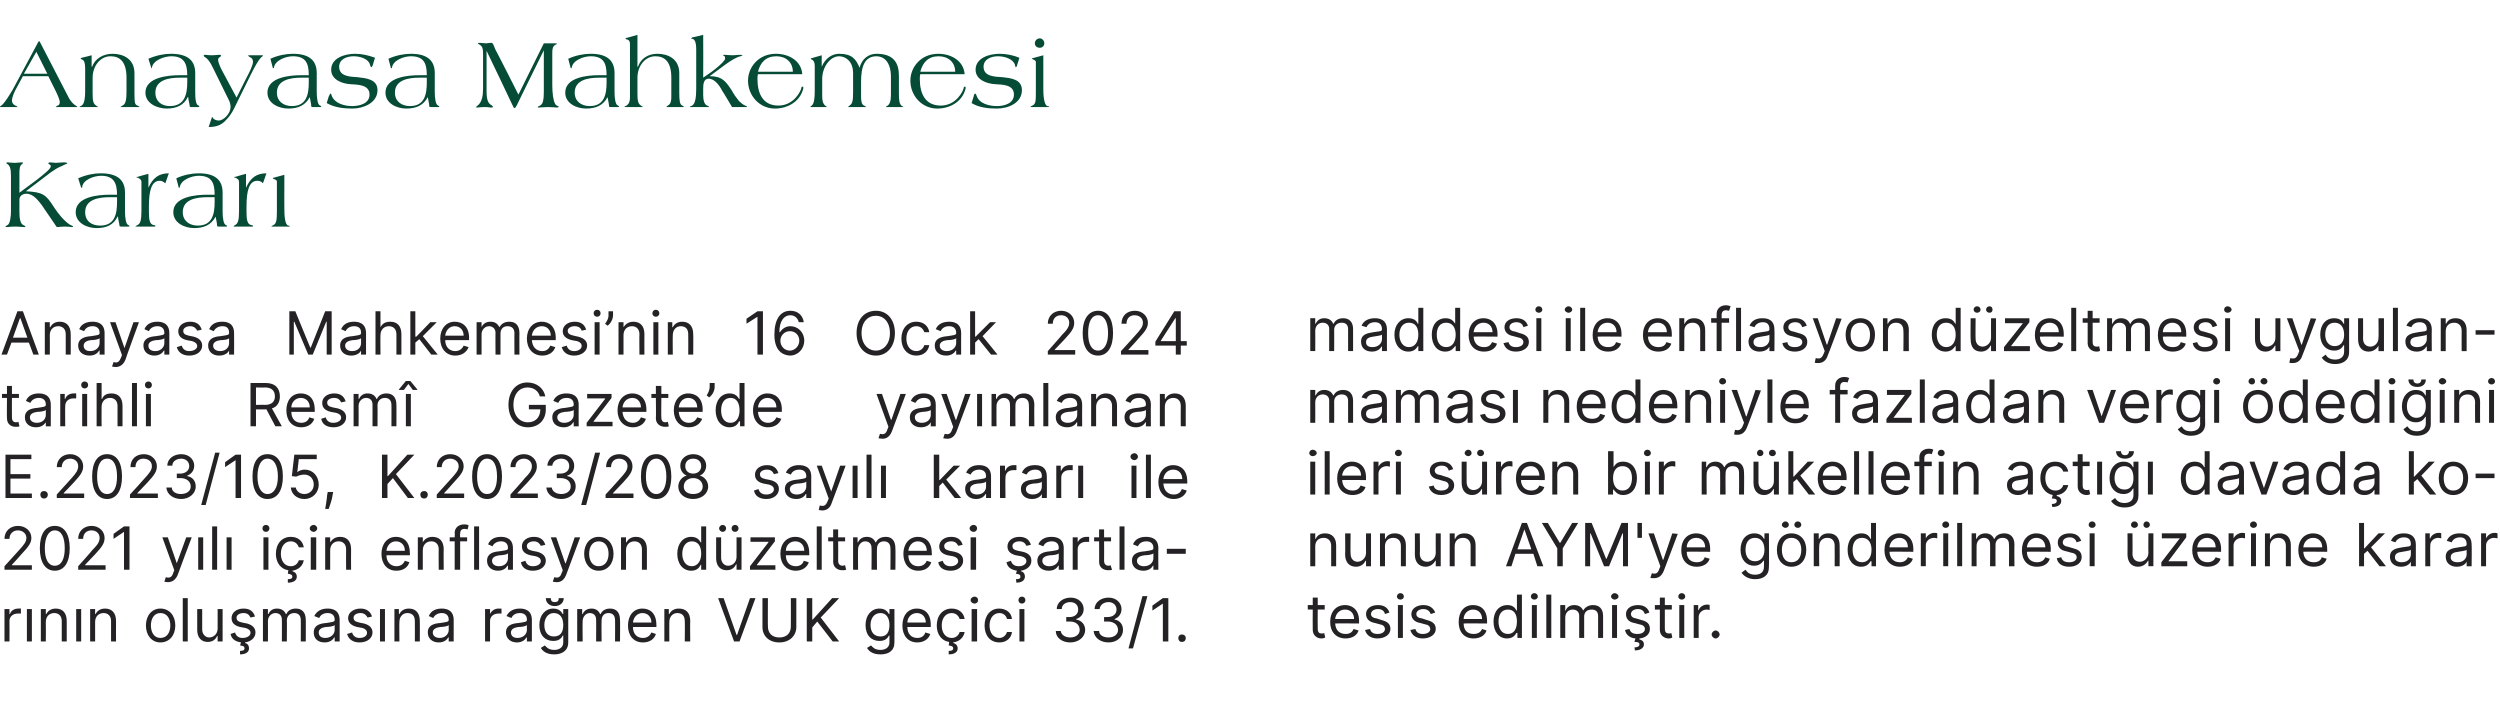 <?xml version="1.0" standalone="no"?><!DOCTYPE svg PUBLIC "-//W3C//DTD SVG 1.1//EN" "http://www.w3.org/Graphics/SVG/1.1/DTD/svg11.dtd"><svg xmlns="http://www.w3.org/2000/svg" version="1.1" width="502px" height="144.9px" viewBox="0 -7 502 144.9" style="top:-7px"><desc>Anayasa Mahkemesi Karar Anayasa Mahkemesi’nin 16 Ocak 2024 tarihli Resm Gazete’de yay mlanan E.2023/105, K.2023/208...</desc><defs/><g id="Group113044"><path d="m266 115.4h-1.4s-.03 3.81 0 3.8c0 .9.4 1 .8 1c.3 0 .4 0 .5-.1l.2.9c-.1.1-.4.2-.8.2c-.8 0-1.7-.6-1.7-1.7c-.03-.02 0-4.1 0-4.1h-1v-.9h1V113h1v1.5h1.4v.9zm1.1 2.5c0-2.1 1.2-3.4 3-3.4c1.3 0 2.8.8 2.8 3.2c-.02.02 0 .5 0 .5c0 0-4.78-.05-4.8 0c.1 1.4.9 2.1 2.1 2.1c.8 0 1.3-.3 1.6-1l1 .3c-.3 1-1.3 1.6-2.6 1.6c-1.9 0-3.1-1.3-3.1-3.3zm4.8-.6c0-1.1-.7-1.9-1.8-1.9c-1.2 0-1.9.9-2 1.9h3.8zm6.2-1c-.1-.5-.5-1-1.4-1c-.8 0-1.4.4-1.4 1c0 .5.4.8 1.2.9l.9.3c1.2.3 1.8.8 1.8 1.8c0 1.1-1.1 1.9-2.6 1.9c-1.3 0-2.2-.6-2.5-1.7l1-.2c.2.7.7 1 1.5 1c.9 0 1.5-.4 1.5-1c0-.4-.3-.8-.9-.9l-1.1-.3c-1.2-.2-1.8-.9-1.8-1.8c0-1.1 1-1.8 2.4-1.8c1.3 0 2 .6 2.3 1.5l-.9.3zm2.6-1.8h1v6.6h-1v-6.6zm-.2-1.7c0-.4.3-.7.7-.7c.4 0 .7.3.7.7c0 .3-.3.6-.7.6c-.4 0-.7-.3-.7-.6zm6.8 3.5c-.2-.5-.6-1-1.5-1c-.8 0-1.4.4-1.4 1c0 .5.4.8 1.2.9l.9.3c1.2.3 1.8.8 1.8 1.8c0 1.1-1.1 1.9-2.6 1.9c-1.3 0-2.2-.6-2.5-1.7l1-.2c.2.7.7 1 1.5 1c.9 0 1.5-.4 1.5-1c0-.4-.3-.8-.9-.9l-1.1-.3c-1.2-.2-1.8-.9-1.8-1.8c0-1.1 1.1-1.8 2.4-1.8c1.3 0 2 .6 2.4 1.5l-.9.3zm5.6 1.6c0-2.1 1.1-3.4 2.9-3.4c1.4 0 2.8.8 2.8 3.2c.03.02 0 .5 0 .5c0 0-4.72-.05-4.7 0c0 1.4.8 2.1 2 2.1c.8 0 1.4-.3 1.7-1l.9.3c-.3 1-1.3 1.6-2.6 1.6c-1.9 0-3-1.3-3-3.3zm4.7-.6c0-1.1-.7-1.9-1.8-1.9c-1.1 0-1.9.9-1.9 1.9h3.7zm2.3.5c0-2 1.1-3.3 2.8-3.3c1.2 0 1.6.7 1.8 1.1c.05-.02.1 0 .1 0v-3.2h1v8.7h-.9v-1s-.15-.02-.2 0c-.2.3-.6 1.1-1.9 1.1c-1.6 0-2.7-1.3-2.7-3.4zm4.7 0c0-1.5-.6-2.4-1.8-2.4c-1.3 0-1.9 1-1.9 2.4c0 1.4.6 2.5 1.9 2.5c1.2 0 1.8-1 1.8-2.5zm3-3.3h1v6.6h-1v-6.6zm-.2-1.7c0-.4.3-.7.7-.7c.4 0 .7.3.7.7c0 .3-.3.6-.7.6c-.4 0-.7-.3-.7-.6zm4.1 8.3h-1v-8.7h1v8.7zm1.8-6.6h1v1.1s.06-.04.1 0c.2-.7.9-1.1 1.7-1.1c.9 0 1.5.4 1.8 1.1c.4-.7 1.1-1.1 2-1.1c1.2 0 2 .7 2 2.2v4.4h-1s-.01-4.4 0-4.4c0-1-.6-1.3-1.3-1.3c-1 0-1.5.6-1.5 1.4v4.3h-1v-4.5c0-.7-.5-1.2-1.3-1.2c-.8 0-1.5.6-1.5 1.6v4.1h-1v-6.6zm10.4 0h1v6.6h-1v-6.6zm-.2-1.7c0-.4.4-.7.7-.7c.4 0 .8.3.8.7c0 .3-.4.6-.8.6c-.3 0-.7-.3-.7-.6zm6.8 3.5c-.2-.5-.5-1-1.4-1c-.8 0-1.4.4-1.4 1c0 .5.4.8 1.1.9l1 .3c1.2.3 1.7.8 1.7 1.8c0 1-.8 1.8-2.1 1.9v.2c.4.1.9.3.9 1c0 .7-.7 1.2-1.8 1.2l-.1-.6c.6 0 1-.2 1-.6c0-.4-.3-.5-1-.5l.2-.7c-1.1-.1-1.9-.7-2.1-1.7l.9-.2c.2.7.7 1 1.6 1c.9 0 1.5-.4 1.5-1c0-.4-.3-.8-1-.9l-1.1-.3c-1.2-.2-1.7-.9-1.7-1.8c0-1.1 1-1.8 2.4-1.8c1.3 0 2 .6 2.3 1.5l-.9.3zm5.4-.9h-1.4v3.8c0 .9.4 1 .9 1c.2 0 .3 0 .4-.1l.2.9c-.1.1-.4.2-.7.2c-.9 0-1.8-.6-1.8-1.7v-4.1h-1v-.9h1V113h1v1.5h1.4v.9zm1.5-.9h1v6.6h-1v-6.6zm-.2-1.7c0-.4.3-.7.7-.7c.4 0 .7.3.7.7c0 .3-.3.6-.7.6c-.4 0-.7-.3-.7-.6zm3.1 1.7h.9v1s.11.03.1 0c.2-.6.9-1.1 1.7-1.1c.2 0 .4 0 .5.1v1s-.3-.1-.6-.1c-.9 0-1.6.7-1.6 1.5c-.03.04 0 4.2 0 4.2h-1v-6.6zm3.6 5.9c0-.4.4-.8.8-.8c.4 0 .8.4.8.8c0 .4-.4.8-.8.8c-.4 0-.8-.4-.8-.8z" stroke="none" fill="#242224"/><path d="m264.1 106.7h-1v-6.6h1v1.1s.08-.04.1 0c.3-.7.9-1.1 1.9-1.1c1.3 0 2.2.8 2.2 2.4v4.2h-1v-4.1c0-1-.6-1.6-1.5-1.6c-1 0-1.7.6-1.7 1.7c.03.05 0 4 0 4zm10.2-6.6h1v6.6h-1v-1.1s-.1-.03-.1 0c-.3.6-.9 1.2-1.9 1.2c-1.3 0-2.2-.8-2.2-2.5c.05 0 0-4.2 0-4.2h1.1s-.05 4.13 0 4.1c0 1 .6 1.6 1.4 1.6c.7 0 1.7-.6 1.7-1.8c-.03.01 0-3.9 0-3.9zm3.8 6.6h-1v-6.6h1v1.1s.08-.04.1 0c.3-.7.9-1.1 1.9-1.1c1.3 0 2.2.8 2.2 2.4v4.2h-1v-4.1c0-1-.6-1.6-1.5-1.6c-1 0-1.7.6-1.7 1.7c.03.05 0 4 0 4zm10.2-6.6h1v6.6h-1v-1.1s-.1-.03-.1 0c-.3.6-1 1.2-1.9 1.2c-1.3 0-2.2-.8-2.2-2.5c.04 0 0-4.2 0-4.2h1s.05 4.13 0 4.1c0 1 .6 1.6 1.5 1.6c.7 0 1.7-.6 1.7-1.8c-.03.01 0-3.9 0-3.9zm3.8 6.6h-1v-6.6h1v1.1s.07-.04.1 0c.3-.7.9-1.1 1.9-1.1c1.3 0 2.2.8 2.2 2.4v4.2h-1v-4.1c0-1-.6-1.6-1.5-1.6c-1 0-1.7.6-1.7 1.7c.02.05 0 4 0 4zm10.3 0l3.2-8.7h1l3.3 8.7h-1.2l-.8-2.5h-3.6l-.8 2.5h-1.1zm5.1-3.4l-1.4-4l-1.4 4h2.8zm3.3-5.3l2.4 4h.1l2.4-4h1.2l-3.1 5.1v3.6h-1.1v-3.6l-3.1-5.1h1.2zm8.8 0l2.9 7.2h.1l3-7.2h1.3v8.7h-1v-6.6h-.1l-2.7 6.6h-1l-2.7-6.6h-.1v6.6h-1V98h1.3zm10.1 3h-.9v-3h.9v3zm1.7 8l.3-.9c.7.2 1.2.1 1.5-.9c.02.03.2-.5.2-.5l-2.4-6.6h1.1l1.8 5.3h.1l1.8-5.3l1.1.1l-2.8 7.4c-.4 1-1 1.5-2 1.5c-.3 0-.6 0-.7-.1zm6.2-5.5c0-2.1 1.2-3.4 3-3.4c1.4 0 2.8.8 2.8 3.2v.5s-4.74-.05-4.7 0c0 1.4.8 2.1 2 2.1c.8 0 1.4-.3 1.6-1l1 .3c-.3 1-1.3 1.6-2.6 1.6c-1.9 0-3.1-1.3-3.1-3.3zm4.8-.6c0-1.1-.7-1.9-1.8-1.9c-1.2 0-1.9.9-1.9 1.9h3.7zm7.3 5.1l.8-.6c.3.4.7 1 1.9 1c1.1 0 1.8-.5 1.8-1.6c.04 0 0-1.3 0-1.3c0 0-.05-.03 0 0c-.3.3-.7 1.1-2 1.1c-1.5 0-2.7-1.2-2.7-3.2c0-2 1.1-3.3 2.8-3.3c1.2 0 1.7.7 1.9 1.1c-.03-.02.1 0 .1 0v-1.1h.9s.05 6.77 0 6.8c0 1.7-1.2 2.4-2.8 2.4c-1.4 0-2.3-.7-2.7-1.3zm4.6-4.6c0-1.5-.7-2.4-1.9-2.4c-1.3 0-1.9 1-1.9 2.4c0 1.3.6 2.3 1.9 2.3c1.2 0 1.9-.9 1.9-2.3zm2.5 0c0-2 1.2-3.3 2.9-3.3c1.8 0 3 1.3 3 3.3c0 2.1-1.2 3.4-3 3.4c-1.7 0-2.9-1.3-2.9-3.4zm4.9 0c0-1.3-.6-2.4-2-2.4c-1.3 0-1.9 1.1-1.9 2.4c0 1.4.6 2.5 1.9 2.5c1.4 0 2-1.1 2-2.5zm-3.9-5c0-.4.4-.7.7-.7c.4 0 .7.3.7.7c0 .3-.3.6-.7.6c-.3 0-.7-.3-.7-.6zm2.5 0c0-.4.3-.7.7-.7c.4 0 .7.3.7.7c0 .3-.3.6-.7.6c-.4 0-.7-.3-.7-.6zm5 8.3h-1.1v-6.6h1v1.1s.1-.04.1 0c.3-.7.9-1.1 1.9-1.1c1.3 0 2.2.8 2.2 2.4c.03.02 0 4.2 0 4.2h-1s.02-4.11 0-4.1c0-1-.5-1.6-1.5-1.6c-.9 0-1.6.6-1.6 1.7c-.05.05 0 4 0 4zm5.7-3.3c0-2 1.1-3.3 2.8-3.3c1.2 0 1.6.7 1.8 1.1c.05-.02.1 0 .1 0V98h1v8.7h-.9v-1s-.15-.02-.2 0c-.2.3-.6 1.1-1.9 1.1c-1.6 0-2.7-1.3-2.7-3.4zm4.8 0c0-1.5-.7-2.4-1.9-2.4c-1.3 0-1.9 1-1.9 2.4c0 1.4.6 2.5 1.9 2.5c1.2 0 1.9-1 1.9-2.5zm2.6.1c0-2.1 1.2-3.4 3-3.4c1.3 0 2.8.8 2.8 3.2c-.03.02 0 .5 0 .5c0 0-4.78-.05-4.8 0c.1 1.4.9 2.1 2.1 2.1c.7 0 1.3-.3 1.6-1l1 .3c-.3 1-1.3 1.6-2.6 1.6c-1.9 0-3.1-1.3-3.1-3.3zm4.7-.6c0-1.1-.6-1.9-1.7-1.9c-1.2 0-1.9.9-2 1.9h3.7zm2.6-2.8h1v1s.05.03 0 0c.3-.6 1-1.1 1.7-1.1c.2 0 .5 0 .6.1v1c-.1 0-.4-.1-.6-.1c-1 0-1.7.7-1.7 1.5v4.2h-1v-6.6zm4.5 0h1v6.6h-1v-6.6zm-.2-1.7c0-.4.3-.7.7-.7c.4 0 .7.3.7.7c0 .3-.3.6-.7.6c-.4 0-.7-.3-.7-.6zm4 8.3h-1V98h1v8.7zm1.9-6.6h.9v1.1s.12-.04.1 0c.3-.7.9-1.1 1.8-1.1c.8 0 1.4.4 1.7 1.1h.1c.3-.7 1-1.1 2-1.1c1.1 0 2 .7 2 2.2c-.04 0 0 4.4 0 4.4h-1.1s.05-4.4 0-4.4c0-1-.6-1.3-1.3-1.3c-.9 0-1.4.6-1.4 1.4c-.03.02 0 4.3 0 4.3h-1.1s.05-4.5 0-4.5c0-.7-.5-1.2-1.2-1.2c-.8 0-1.5.6-1.5 1.6c-.03-.01 0 4.1 0 4.1h-1v-6.6zm10.1 3.4c0-2.1 1.2-3.4 2.9-3.4c1.4 0 2.9.8 2.9 3.2c-.05.02 0 .5 0 .5c0 0-4.8-.05-4.8 0c0 1.4.9 2.1 2 2.1c.8 0 1.4-.3 1.7-1l.9.3c-.3 1-1.2 1.6-2.6 1.6c-1.9 0-3-1.3-3-3.3zm4.7-.6c0-1.1-.7-1.9-1.8-1.9c-1.1 0-1.8.9-1.9 1.9h3.7zm6.3-1c-.2-.5-.5-1-1.4-1c-.8 0-1.4.4-1.4 1c0 .5.4.8 1.1.9l1 .3c1.2.3 1.7.8 1.7 1.8c0 1.1-1 1.9-2.5 1.9c-1.4 0-2.3-.6-2.5-1.7l.9-.2c.2.7.7 1 1.6 1c.9 0 1.5-.4 1.5-1c0-.4-.3-.8-1-.9l-1.1-.3c-1.2-.2-1.7-.9-1.7-1.8c0-1.1 1-1.8 2.4-1.8c1.3 0 2 .6 2.3 1.5l-.9.3zm2.6-1.8h1v6.6h-1v-6.6zm-.2-1.7c0-.4.3-.7.7-.7c.4 0 .7.3.7.7c0 .3-.3.6-.7.6c-.4 0-.7-.3-.7-.6zm12 1.7h1v6.6h-1v-1.1s-.11-.03-.1 0c-.3.6-1 1.2-2 1.2c-1.2 0-2.1-.8-2.1-2.5c.04 0 0-4.2 0-4.2h1s.04 4.13 0 4.1c0 1 .6 1.6 1.5 1.6c.7 0 1.7-.6 1.7-1.8c-.04.01 0-3.9 0-3.9zm-3.5-1.7c0-.4.3-.7.7-.7c.4 0 .7.3.7.7c0 .3-.3.6-.7.6c-.4 0-.7-.3-.7-.6zm2.5 0c0-.4.3-.7.6-.7c.4 0 .7.3.7.7c0 .3-.3.6-.7.6c-.3 0-.6-.3-.6-.6zm3.6 7.5l3.7-4.8h-3.6v-1h4.9v.8l-3.6 4.8h3.8v1H434v-.8zm6.2-2.4c0-2.1 1.2-3.4 3-3.4c1.3 0 2.8.8 2.8 3.2c-.03.02 0 .5 0 .5c0 0-4.78-.05-4.8 0c.1 1.4.9 2.1 2.1 2.1c.7 0 1.3-.3 1.6-1l1 .3c-.3 1-1.3 1.6-2.6 1.6c-1.9 0-3.1-1.3-3.1-3.3zm4.7-.6c0-1.1-.7-1.9-1.7-1.9c-1.2 0-1.9.9-2 1.9h3.7zm2.6-2.8h1v1s.04.03 0 0c.3-.6 1-1.1 1.7-1.1c.2 0 .5 0 .6.1v1c-.1 0-.4-.1-.6-.1c-1 0-1.7.7-1.7 1.5v4.2h-1v-6.6zm4.5 0h1v6.6h-1v-6.6zm-.2-1.7c0-.4.3-.7.7-.7c.4 0 .7.3.7.7c0 .3-.3.6-.7.6c-.4 0-.7-.3-.7-.6zm4 8.3h-1v-6.6h1v1.1s.07-.04.1 0c.3-.7.9-1.1 1.9-1.1c1.3 0 2.2.8 2.2 2.4v4.2h-1v-4.1c0-1-.6-1.6-1.5-1.6c-1 0-1.7.6-1.7 1.7c.02.05 0 4 0 4zm5.7-3.2c0-2.1 1.2-3.4 3-3.4c1.3 0 2.8.8 2.8 3.2v.5s-4.76-.05-4.8 0c.1 1.4.9 2.1 2.1 2.1c.8 0 1.4-.3 1.6-1l1 .3c-.3 1-1.3 1.6-2.6 1.6c-1.9 0-3.1-1.3-3.1-3.3zm4.8-.6c0-1.1-.7-1.9-1.8-1.9c-1.2 0-1.9.9-2 1.9h3.8zm7.4-4.9h1v5.1h.1l2.8-3h1.3l-2.8 2.8l3 3.8h-1.3l-2.4-3.1l-.7.6v2.5h-1V98zm6.2 6.8c0-1.5 1.3-1.7 2.5-1.9c1.2-.2 1.7-.1 1.7-.6c0-.9-.4-1.4-1.4-1.4c-.9 0-1.5.5-1.7 1l-.9-.3c.5-1.2 1.6-1.5 2.6-1.5c.8 0 2.4.2 2.4 2.3v4.3h-1v-.9s-.04 0 0 0c-.2.4-.8 1-2 1c-1.2 0-2.2-.7-2.2-2zm4.2-.5v-.9c-.2.2-1.3.3-1.7.4c-.8.1-1.5.3-1.5 1.1c0 .7.6 1 1.4 1c1.2 0 1.8-.8 1.8-1.6zm2.9-4.2h.9v1s.09.03.1 0c.2-.6.9-1.1 1.7-1.1c.1 0 .4 0 .5.1v1s-.3-.1-.6-.1c-.9 0-1.6.7-1.6 1.5c-.04.04 0 4.2 0 4.2h-1v-6.6zm4.1 4.7c0-1.5 1.3-1.7 2.6-1.9c1.1-.2 1.6-.1 1.6-.6c0-.9-.4-1.4-1.3-1.4c-1 0-1.5.5-1.7 1l-1-.3c.5-1.2 1.6-1.5 2.6-1.5c.9 0 2.4.2 2.4 2.3c.05-.03 0 4.3 0 4.3h-1v-.9s-.01 0 0 0c-.2.4-.8 1-2 1c-1.2 0-2.2-.7-2.2-2zm4.2-.5v-.9c-.1.2-1.3.3-1.7.4c-.8.1-1.5.3-1.5 1.1c0 .7.6 1 1.4 1c1.2 0 1.8-.8 1.8-1.6zm2.9-4.2h1v1s.03.03 0 0c.3-.6.9-1.1 1.7-1.1c.2 0 .4 0 .6.1v1c-.1 0-.4-.1-.7-.1c-.9 0-1.6.7-1.6 1.5v4.2h-1v-6.6z" stroke="none" fill="#242224"/><path d="m263.1 85.7h1v6.6h-1v-6.6zm-.2-1.7c0-.4.3-.7.7-.7c.4 0 .8.3.8.7c0 .3-.4.6-.8.6c-.4 0-.7-.3-.7-.6zm4.1 8.3h-1v-8.7h1v8.7zm1.5-3.2c0-2.1 1.2-3.4 3-3.4c1.3 0 2.8.8 2.8 3.2c-.03.02 0 .5 0 .5c0 0-4.78-.05-4.8 0c.1 1.4.9 2.1 2.1 2.1c.8 0 1.3-.3 1.6-1l1 .3c-.3 1-1.3 1.6-2.6 1.6c-1.9 0-3.1-1.3-3.1-3.3zm4.8-.6c0-1.1-.7-1.9-1.8-1.9c-1.2 0-1.9.9-2 1.9h3.8zm2.5-2.8h1v1s.05.03 0 0c.3-.6 1-1.1 1.8-1.1c.1 0 .4 0 .5.1v1c-.1 0-.4-.1-.6-.1c-1 0-1.7.7-1.7 1.5v4.2h-1v-6.6zm4.5 0h1v6.6h-1v-6.6zm-.2-1.7c0-.4.3-.7.7-.7c.4 0 .7.3.7.7c0 .3-.3.6-.7.6c-.4 0-.7-.3-.7-.6zm10.8 3.5c-.1-.5-.5-1-1.4-1c-.8 0-1.4.4-1.4 1c0 .5.4.8 1.2.9l.9.3c1.2.3 1.8.8 1.8 1.8c0 1.1-1.1 1.9-2.6 1.9c-1.3 0-2.2-.6-2.5-1.7l1-.2c.1.7.7 1 1.5 1c.9 0 1.5-.4 1.5-1c0-.4-.3-.8-1-.9l-1-.3c-1.2-.2-1.8-.9-1.8-1.8c0-1.1 1-1.8 2.4-1.8c1.3 0 2 .6 2.3 1.5l-.9.3zm6.7-1.8h1v6.6h-1v-1.1s-.07-.03-.1 0c-.3.6-.9 1.2-1.9 1.2c-1.2 0-2.1-.8-2.1-2.5c-.02 0 0-4.2 0-4.2h1s-.02 4.13 0 4.1c0 1 .6 1.6 1.4 1.6c.8 0 1.7-.6 1.7-1.8v-3.9zm-3.5-1.7c0-.4.4-.7.7-.7c.4 0 .7.3.7.7c0 .3-.3.6-.7.6c-.3 0-.7-.3-.7-.6zm2.5 0c0-.4.3-.7.7-.7c.4 0 .7.3.7.7c0 .3-.3.6-.7.6c-.4 0-.7-.3-.7-.6zm3.8 1.7h1v1s.09.03.1 0c.2-.6.9-1.1 1.7-1.1c.1 0 .4 0 .5.1v1s-.3-.1-.6-.1c-.9 0-1.6.7-1.6 1.5c-.04.04 0 4.2 0 4.2h-1.1v-6.6zm4 3.4c0-2.1 1.2-3.4 3-3.4c1.3 0 2.8.8 2.8 3.2c-.03.02 0 .5 0 .5c0 0-4.79-.05-4.8 0c.1 1.4.9 2.1 2.1 2.1c.7 0 1.3-.3 1.6-1l1 .3c-.3 1-1.3 1.6-2.6 1.6c-1.9 0-3.1-1.3-3.1-3.3zm4.7-.6c0-1.1-.7-1.9-1.7-1.9c-1.2 0-1.9.9-2 1.9h3.7zm3.6 3.8h-1v-6.6h1v1.1s.06-.04.1 0c.3-.7.9-1.1 1.9-1.1c1.3 0 2.2.8 2.2 2.4c-.02.02 0 4.2 0 4.2h-1s-.02-4.11 0-4.1c0-1-.6-1.6-1.5-1.6c-1 0-1.7.6-1.7 1.7v4zm10.2-8.7h1.1v3.2s.04-.02 0 0c.3-.4.6-1.1 1.9-1.1c1.7 0 2.8 1.3 2.8 3.3c0 2.1-1.1 3.4-2.8 3.4c-1.2 0-1.6-.8-1.9-1.1c.04-.02-.1 0-.1 0v1h-1v-8.7zm2.9 7.9c1.3 0 1.9-1.1 1.9-2.5c0-1.4-.6-2.4-1.9-2.4c-1.2 0-1.9.9-1.9 2.4c0 1.5.7 2.5 1.9 2.5zm4.5-5.8h1v6.6h-1v-6.6zm-.2-1.7c0-.4.3-.7.7-.7c.4 0 .7.3.7.7c0 .3-.3.6-.7.6c-.4 0-.7-.3-.7-.6zm3 1.7h1v1s.04.03 0 0c.3-.6 1-1.1 1.7-1.1c.2 0 .5 0 .6.1v1c-.1 0-.4-.1-.6-.1c-1 0-1.7.7-1.7 1.5v4.2h-1v-6.6zm8.6 0h.9v1.1s.11-.04.1 0c.3-.7.9-1.1 1.8-1.1c.8 0 1.4.4 1.7 1.1h.1c.3-.7 1-1.1 2-1.1c1.1 0 1.9.7 1.9 2.2c.05 0 0 4.4 0 4.4h-1s.04-4.4 0-4.4c0-1-.6-1.3-1.3-1.3c-.9 0-1.4.6-1.4 1.4c-.04.02 0 4.3 0 4.3h-1.1s.04-4.5 0-4.5c0-.7-.5-1.2-1.3-1.2c-.7 0-1.4.6-1.4 1.6c-.04-.01 0 4.1 0 4.1h-1v-6.6zm14.5 0h1v6.6h-1v-1.1s-.06-.03-.1 0c-.3.6-.9 1.2-1.9 1.2c-1.2 0-2.1-.8-2.1-2.5v-4.2h1v4.1c0 1 .6 1.6 1.4 1.6c.8 0 1.7-.6 1.7-1.8v-3.9zm-3.4-1.7c0-.4.3-.7.6-.7c.4 0 .7.3.7.7c0 .3-.3.6-.7.6c-.3 0-.6-.3-.6-.6zm2.4 0c0-.4.3-.7.7-.7c.4 0 .7.3.7.7c0 .3-.3.6-.7.6c-.4 0-.7-.3-.7-.6zm3.9-.4h1v5.1h.1l2.8-3h1.3l-2.8 2.8l3 3.8h-1.3l-2.4-3.1l-.7.6v2.5h-1v-8.7zm5.9 5.5c0-2.1 1.2-3.4 3-3.4c1.3 0 2.8.8 2.8 3.2c-.03.02 0 .5 0 .5c0 0-4.78-.05-4.8 0c.1 1.4.9 2.1 2.1 2.1c.7 0 1.3-.3 1.6-1l1 .3c-.3 1-1.3 1.6-2.6 1.6c-1.9 0-3.1-1.3-3.1-3.3zm4.7-.6c0-1.1-.7-1.9-1.7-1.9c-1.2 0-1.9.9-2 1.9h3.7zm3.6 3.8h-1v-8.7h1v8.7zm2.9 0h-1v-8.7h1v8.7zm1.5-3.2c0-2.1 1.2-3.4 2.9-3.4c1.4 0 2.9.8 2.9 3.2c-.05.02 0 .5 0 .5c0 0-4.8-.05-4.8 0c0 1.4.9 2.1 2 2.1c.8 0 1.4-.3 1.7-1l.9.3c-.3 1-1.2 1.6-2.6 1.6c-1.9 0-3-1.3-3-3.3zm4.7-.6c0-1.1-.7-1.9-1.8-1.9c-1.1 0-1.8.9-1.9 1.9h3.7zm5.5-1.9h-1.5v5.7h-1v-5.7h-1v-.9h1s.03-.87 0-.9c0-1.1.9-1.7 1.9-1.7c.5 0 .8.1.9.2l-.3.9c-.1 0-.2-.1-.5-.1c-.7 0-1 .3-1 1c.03-.03 0 .6 0 .6h1.5v.9zm1.4-.9h1v6.6h-1v-6.6zm-.2-1.7c0-.4.3-.7.7-.7c.4 0 .7.3.7.7c0 .3-.3.6-.7.6c-.4 0-.7-.3-.7-.6zm4.1 8.3h-1v-6.6h.9v1.1s.12-.04.1 0c.3-.7.9-1.1 1.9-1.1c1.4 0 2.2.8 2.2 2.4c.04.02 0 4.2 0 4.2h-1s.04-4.11 0-4.1c0-1-.5-1.6-1.5-1.6c-.9 0-1.6.6-1.6 1.7c-.03.05 0 4 0 4zm9.8-1.9c0-1.5 1.3-1.7 2.5-1.9c1.2-.2 1.7-.1 1.7-.6c0-.9-.5-1.4-1.4-1.4c-.9 0-1.5.5-1.7 1l-.9-.3c.5-1.2 1.6-1.5 2.6-1.5c.8 0 2.4.2 2.4 2.3v4.3h-1v-.9h-.1c-.2.4-.8 1-1.9 1c-1.2 0-2.2-.7-2.2-2zm4.2-.5v-.9c-.2.2-1.3.3-1.7.4c-.8.1-1.5.3-1.5 1.1c0 .7.5 1 1.3 1c1.2 0 1.9-.8 1.9-1.6zm5.8 2.7c.4.1.9.3.9 1c0 .7-.6 1.2-1.8 1.2l-.1-.6c.6 0 1-.2 1-.6c0-.4-.3-.5-1-.5l.2-.7c-1.5-.3-2.5-1.6-2.5-3.4c0-2 1.2-3.3 3-3.3c1.4 0 2.4.8 2.6 2h-1c-.2-.6-.7-1.1-1.6-1.1c-1.2 0-2 .9-2 2.4c0 1.5.8 2.5 2 2.5c.8 0 1.4-.4 1.6-1.1h1c-.2 1-1 1.9-2.3 2v.2zm6.6-6h-1.4s-.02 3.81 0 3.8c0 .9.4 1 .9 1c.2 0 .3 0 .4-.1l.2.9c-.1.1-.4.2-.7.2c-.9 0-1.8-.6-1.8-1.7c-.02-.02 0-4.1 0-4.1h-1v-.9h1v-1.5h1v1.5h1.4v.9zm1.5-.9h1v6.6h-1v-6.6zm2.8 7.9l.8-.6c.3.4.7 1 1.9 1c1 0 1.8-.5 1.8-1.6v-1.3s-.07-.03-.1 0c-.2.3-.6 1.1-1.9 1.1c-1.6 0-2.8-1.2-2.8-3.2c0-2 1.2-3.3 2.8-3.3c1.3 0 1.7.7 1.9 1.1c.04-.02.1 0 .1 0v-1.1h1s.02 6.77 0 6.8c0 1.7-1.2 2.4-2.8 2.4c-1.5 0-2.3-.7-2.7-1.3zm4.5-4.6c0-1.5-.6-2.4-1.8-2.4c-1.3 0-2 1-2 2.4c0 1.3.7 2.3 2 2.3c1.2 0 1.8-.9 1.8-2.3zm.1-5.4c0 .9-.7 1.5-1.8 1.5c-1.1 0-1.8-.6-1.8-1.5h1c0 .4.2.8.8.8c.6 0 .8-.4.8-.8h1zm2.8 2.1h1v6.6h-1v-6.6zm6.6 3.3c0-2 1.1-3.3 2.8-3.3c1.3 0 1.7.7 1.9 1.1c-.03-.02.1 0 .1 0v-3.2h1v8.7h-1v-1s-.13-.02-.1 0c-.2.3-.7 1.1-1.9 1.1c-1.7 0-2.8-1.3-2.8-3.4zm4.8 0c0-1.5-.7-2.4-1.9-2.4c-1.3 0-1.9 1-1.9 2.4c0 1.4.6 2.5 1.9 2.5c1.2 0 1.9-1 1.9-2.5zm2.6 1.4c0-1.5 1.4-1.7 2.6-1.9c1.2-.2 1.7-.1 1.7-.6c0-.9-.5-1.4-1.4-1.4c-1 0-1.5.5-1.7 1l-1-.3c.5-1.2 1.7-1.5 2.6-1.5c.9 0 2.5.2 2.5 2.3c-.03-.03 0 4.3 0 4.3h-1v-.9h-.1c-.2.4-.8 1-1.9 1c-1.3 0-2.3-.7-2.3-2zm4.3-.5v-.9c-.2.2-1.4.3-1.8.4c-.8.1-1.5.3-1.5 1.1c0 .7.6 1 1.4 1c1.2 0 1.9-.8 1.9-1.6zm5.5 2.4h-1l-2.4-6.6h1l1.9 5.3l1.8-5.3h1.1l-2.4 6.6zm3.2-1.9c0-1.5 1.4-1.7 2.6-1.9c1.2-.2 1.7-.1 1.7-.6c0-.9-.5-1.4-1.4-1.4c-1 0-1.5.5-1.7 1l-1-.3c.5-1.2 1.7-1.5 2.7-1.5c.8 0 2.4.2 2.4 2.3c-.03-.03 0 4.3 0 4.3h-1v-.9h-.1c-.2.4-.8 1-1.9 1c-1.3 0-2.3-.7-2.3-2zm4.3-.5v-.9c-.2.2-1.3.3-1.8.4c-.8.1-1.5.3-1.5 1.1c0 .7.6 1 1.4 1c1.2 0 1.9-.8 1.9-1.6zm2.5-.9c0-2 1.1-3.3 2.8-3.3c1.3 0 1.7.7 1.9 1.1c-.01-.02.1 0 .1 0v-3.2h1v8.7h-1v-1s-.11-.02-.1 0c-.2.3-.7 1.1-1.9 1.1c-1.7 0-2.8-1.3-2.8-3.4zm4.8 0c0-1.5-.7-2.4-1.9-2.4c-1.3 0-1.9 1-1.9 2.4c0 1.4.7 2.5 1.9 2.5c1.2 0 1.9-1 1.9-2.5zm2.7 1.4c0-1.5 1.3-1.7 2.5-1.9c1.2-.2 1.7-.1 1.7-.6c0-.9-.5-1.4-1.4-1.4c-1 0-1.5.5-1.7 1l-1-.3c.6-1.2 1.7-1.5 2.7-1.5c.8 0 2.4.2 2.4 2.3v4.3h-1v-.9h-.1c-.2.4-.8 1-1.9 1c-1.3 0-2.2-.7-2.2-2zm4.2-.5v-.9c-.2.2-1.3.3-1.8.4c-.7.1-1.4.3-1.4 1.1c0 .7.5 1 1.3 1c1.2 0 1.9-.8 1.9-1.6zm6.9-6.3h1v5.1h.1l2.9-3h1.2l-2.7 2.8l3 3.8h-1.3l-2.5-3.1l-.7.6v2.5h-1v-8.7zm6 5.4c0-2 1.2-3.3 2.9-3.3c1.8 0 3 1.3 3 3.3c0 2.1-1.2 3.4-3 3.4c-1.7 0-2.9-1.3-2.9-3.4zm4.9 0c0-1.3-.6-2.4-2-2.4c-1.3 0-1.9 1.1-1.9 2.4c0 1.4.6 2.5 1.9 2.5c1.4 0 2-1.1 2-2.5zm6.3 0h-3.8v-.9h3.8v.9z" stroke="none" fill="#242224"/><path d="m263.1 71.3h1v1.1s.08-.04.1 0c.3-.7.9-1.1 1.7-1.1c.9 0 1.5.4 1.8 1.1h.1c.3-.7 1-1.1 1.9-1.1c1.2 0 2 .7 2 2.2c.02 0 0 4.4 0 4.4h-1s.01-4.4 0-4.4c0-1-.6-1.3-1.3-1.3c-.9 0-1.5.6-1.5 1.4c.03.02 0 4.3 0 4.3h-1v-4.5c0-.7-.5-1.2-1.3-1.2c-.8 0-1.5.6-1.5 1.6c.03-.01 0 4.1 0 4.1h-1v-6.6zm10.2 4.7c0-1.5 1.3-1.7 2.5-1.9c1.2-.2 1.7-.1 1.7-.6c0-.9-.5-1.4-1.4-1.4c-1 0-1.5.5-1.7 1l-1-.3c.5-1.2 1.7-1.5 2.7-1.5c.8 0 2.4.2 2.4 2.3c-.02-.03 0 4.3 0 4.3h-1v-.9h-.1c-.2.4-.8 1-1.9 1c-1.3 0-2.2-.7-2.2-2zm4.2-.5v-.9c-.2.2-1.3.3-1.8.4c-.7.1-1.4.3-1.4 1.1c0 .7.5 1 1.3 1c1.2 0 1.9-.8 1.9-1.6zm2.8-4.2h1v1.1s.08-.04.1 0c.3-.7.9-1.1 1.7-1.1c.9 0 1.5.4 1.8 1.1h.1c.3-.7 1-1.1 1.9-1.1c1.2 0 2 .7 2 2.2c.02 0 0 4.4 0 4.4h-1s.01-4.4 0-4.4c0-1-.6-1.3-1.3-1.3c-.9 0-1.5.6-1.5 1.4c.03.02 0 4.3 0 4.3h-1v-4.5c0-.7-.5-1.2-1.3-1.2c-.8 0-1.5.6-1.5 1.6c.03-.01 0 4.1 0 4.1h-1v-6.6zm10.1 4.7c0-1.5 1.4-1.7 2.6-1.9c1.2-.2 1.7-.1 1.7-.6c0-.9-.5-1.4-1.4-1.4c-1 0-1.5.5-1.7 1l-1-.3c.5-1.2 1.7-1.5 2.7-1.5c.8 0 2.4.2 2.4 2.3c-.02-.03 0 4.3 0 4.3h-1v-.9h-.1c-.2.4-.8 1-1.9 1c-1.3 0-2.3-.7-2.3-2zm4.3-.5v-.9c-.2.2-1.3.3-1.8.4c-.7.1-1.4.3-1.4 1.1c0 .7.5 1 1.3 1c1.2 0 1.9-.8 1.9-1.6zm6.6-2.4c-.2-.5-.6-1-1.5-1c-.8 0-1.4.4-1.4 1c0 .5.4.8 1.2.9l.9.3c1.2.3 1.8.8 1.8 1.8c0 1.1-1.1 1.9-2.6 1.9c-1.3 0-2.2-.6-2.5-1.7l1-.2c.2.7.7 1 1.5 1c.9 0 1.5-.4 1.5-1c0-.4-.3-.8-.9-.9l-1.1-.3c-1.2-.2-1.8-.9-1.8-1.8c0-1.1 1.1-1.8 2.4-1.8c1.3 0 2 .6 2.4 1.5l-.9.3zm2.5-1.8h1v6.6h-1v-6.6zm7.1 6.6h-1v-6.6h1v1.1s.08-.04.1 0c.3-.7.9-1.1 1.9-1.1c1.3 0 2.2.8 2.2 2.4v4.2h-1v-4.1c0-1-.6-1.6-1.5-1.6c-1 0-1.7.6-1.7 1.7c.03.05 0 4 0 4zm5.7-3.2c0-2.1 1.2-3.4 3-3.4c1.4 0 2.8.8 2.8 3.2v.5s-4.75-.05-4.7 0c0 1.4.8 2.1 2 2.1c.8 0 1.4-.3 1.6-1l1 .3c-.3 1-1.3 1.6-2.6 1.6c-1.9 0-3.1-1.3-3.1-3.3zm4.8-.6c0-1.1-.7-1.9-1.8-1.9c-1.2 0-1.9.9-1.9 1.9h3.7zm2.2.5c0-2 1.2-3.3 2.8-3.3c1.3 0 1.7.7 1.9 1.1c.02-.02.1 0 .1 0v-3.2h1v8.7h-1v-1s-.08-.02-.1 0c-.2.3-.6 1.1-1.9 1.1c-1.6 0-2.8-1.3-2.8-3.4zm4.8 0c0-1.5-.6-2.4-1.9-2.4c-1.2 0-1.9 1-1.9 2.4c0 1.4.7 2.5 1.9 2.5c1.3 0 1.9-1 1.9-2.5zm2.7.1c0-2.1 1.2-3.4 2.9-3.4c1.4 0 2.8.8 2.8 3.2c.04.02 0 .5 0 .5c0 0-4.71-.05-4.7 0c0 1.4.9 2.1 2 2.1c.8 0 1.4-.3 1.7-1l.9.3c-.3 1-1.2 1.6-2.6 1.6c-1.9 0-3-1.3-3-3.3zm4.7-.6c0-1.1-.7-1.9-1.8-1.9c-1.1 0-1.8.9-1.9 1.9h3.7zm3.6 3.8h-1v-6.6h.9v1.1s.13-.04.1 0c.3-.7 1-1.1 1.9-1.1c1.4 0 2.3.8 2.3 2.4c-.04.02 0 4.2 0 4.2h-1s-.05-4.11 0-4.1c0-1-.6-1.6-1.5-1.6c-1 0-1.7.6-1.7 1.7c-.02.05 0 4 0 4zm6-6.6h1v6.6h-1v-6.6zm-.2-1.7c0-.4.3-.7.7-.7c.4 0 .7.3.7.7c0 .3-.3.6-.7.6c-.4 0-.7-.3-.7-.6zm3 10.6l.2-.9c.7.2 1.2.1 1.6-.9c-.03.03.2-.5.2-.5l-2.5-6.6h1.1l1.8 5.3h.1l1.8-5.3l1.1.1s-2.78 7.44-2.8 7.4c-.4 1-1 1.5-1.9 1.5c-.3 0-.6 0-.7-.1zm7.7-2.3h-1v-8.7h1v8.7zm1.6-3.2c0-2.1 1.2-3.4 2.9-3.4c1.4 0 2.8.8 2.8 3.2c.04.02 0 .5 0 .5c0 0-4.72-.05-4.7 0c0 1.4.8 2.1 2 2.1c.8 0 1.4-.3 1.7-1l.9.3c-.3 1-1.2 1.6-2.6 1.6c-1.9 0-3-1.3-3-3.3zm4.7-.6c0-1.1-.7-1.9-1.8-1.9c-1.1 0-1.8.9-1.9 1.9h3.7zm8.8-1.9h-1.5v5.7h-1v-5.7h-1.1v-.9h1.1v-.9c0-1.1.9-1.7 1.8-1.7c.5 0 .8.1 1 .2l-.3.9c-.1 0-.3-.1-.6-.1c-.6 0-.9.3-.9 1v.6h1.5v.9zm.9 3.8c0-1.5 1.3-1.7 2.5-1.9c1.2-.2 1.7-.1 1.7-.6c0-.9-.4-1.4-1.4-1.4c-.9 0-1.4.5-1.7 1l-.9-.3c.5-1.2 1.6-1.5 2.6-1.5c.8 0 2.4.2 2.4 2.3c.02-.03 0 4.3 0 4.3h-1v-.9s-.03 0 0 0c-.2.4-.8 1-2 1c-1.2 0-2.2-.7-2.2-2zm4.2-.5v-.9c-.2.2-1.3.3-1.7.4c-.8.1-1.5.3-1.5 1.1c0 .7.6 1 1.4 1c1.2 0 1.8-.8 1.8-1.6zm2.7 1.6l3.7-4.8h-3.6v-1h4.9v.8l-3.6 4.8h3.7v1h-5.1v-.8zm7.7.8h-1v-8.7h1v8.7zM388 76c0-1.5 1.3-1.7 2.5-1.9c1.2-.2 1.7-.1 1.7-.6c0-.9-.4-1.4-1.4-1.4c-.9 0-1.4.5-1.7 1l-.9-.3c.5-1.2 1.6-1.5 2.6-1.5c.8 0 2.4.2 2.4 2.3c.03-.03 0 4.3 0 4.3h-1v-.9s-.03 0 0 0c-.2.4-.8 1-2 1c-1.2 0-2.2-.7-2.2-2zm4.2-.5v-.9c-.1.2-1.3.3-1.7.4c-.8.1-1.5.3-1.5 1.1c0 .7.6 1 1.4 1c1.2 0 1.8-.8 1.8-1.6zm2.6-.9c0-2 1.1-3.3 2.8-3.3c1.2 0 1.6.7 1.9 1.1c-.05-.02 0 0 0 0v-3.2h1v8.7h-.9v-1s-.15-.02-.1 0c-.3.3-.7 1.1-2 1.1c-1.6 0-2.7-1.3-2.7-3.4zm4.8 0c0-1.5-.7-2.4-1.9-2.4c-1.3 0-1.9 1-1.9 2.4c0 1.4.6 2.5 1.9 2.5c1.2 0 1.9-1 1.9-2.5zm2.6 1.4c0-1.5 1.3-1.7 2.6-1.9c1.1-.2 1.6-.1 1.6-.6c0-.9-.4-1.4-1.3-1.4c-1 0-1.5.5-1.7 1l-1-.3c.5-1.2 1.6-1.5 2.6-1.5c.9 0 2.4.2 2.4 2.3c.05-.03 0 4.3 0 4.3h-1v-.9s-.01 0 0 0c-.2.4-.8 1-2 1c-1.2 0-2.2-.7-2.2-2zm4.2-.5v-.9c-.1.2-1.3.3-1.7.4c-.8.1-1.5.3-1.5 1.1c0 .7.6 1 1.4 1c1.2 0 1.8-.8 1.8-1.6zm3.9 2.4h-1v-6.6h1v1.1s.04-.04 0 0c.4-.7 1-1.1 2-1.1c1.3 0 2.2.8 2.2 2.4c-.03.02 0 4.2 0 4.2h-1s-.04-4.11 0-4.1c0-1-.6-1.6-1.5-1.6c-1 0-1.7.6-1.7 1.7v4zm12.2 0h-1l-2.4-6.6h1.1l1.8 5.3l1.9-5.3h1l-2.4 6.6zm3.2-3.2c0-2.1 1.2-3.4 3-3.4c1.3 0 2.8.8 2.8 3.2v.5s-4.76-.05-4.8 0c.1 1.4.9 2.1 2.1 2.1c.8 0 1.4-.3 1.6-1l1 .3c-.3 1-1.3 1.6-2.6 1.6c-1.9 0-3.1-1.3-3.1-3.3zm4.8-.6c0-1.1-.7-1.9-1.8-1.9c-1.2 0-1.9.9-2 1.9h3.8zm2.5-2.8h1v1s.07.03.1 0c.2-.6.9-1.1 1.7-1.1c.1 0 .4 0 .5.1v1c-.1 0-.3-.1-.6-.1c-1 0-1.7.7-1.7 1.5c.03.04 0 4.2 0 4.2h-1v-6.6zm4.3 7.9l.8-.6c.2.4.6 1 1.8 1c1.1 0 1.9-.5 1.9-1.6c-.05 0 0-1.3 0-1.3c0 0-.13-.03-.1 0c-.3.3-.7 1.1-1.9 1.1c-1.6 0-2.8-1.2-2.8-3.2c0-2 1.1-3.3 2.8-3.3c1.3 0 1.7.7 1.9 1.1c-.01-.02.1 0 .1 0v-1.1h1s-.04 6.77 0 6.8c0 1.7-1.3 2.4-2.9 2.4c-1.4 0-2.2-.7-2.6-1.3zm4.5-4.6c0-1.5-.7-2.4-1.9-2.4c-1.3 0-1.9 1-1.9 2.4c0 1.3.6 2.3 1.9 2.3c1.2 0 1.9-.9 1.9-2.3zm2.8-3.3h1v6.6h-1v-6.6zm-.2-1.7c0-.4.3-.7.7-.7c.4 0 .7.3.7.7c0 .3-.3.6-.7.6c-.4 0-.7-.3-.7-.6zm6 5c0-2 1.2-3.3 3-3.3c1.8 0 3 1.3 3 3.3c0 2.1-1.2 3.4-3 3.4c-1.8 0-3-1.3-3-3.4zm5 0c0-1.3-.7-2.4-2-2.4c-1.4 0-2 1.1-2 2.4c0 1.4.6 2.5 2 2.5c1.3 0 2-1.1 2-2.5zm-3.9-5c0-.4.3-.7.7-.7c.4 0 .6.3.6.7c0 .3-.2.6-.6.6c-.4 0-.7-.3-.7-.6zm2.4 0c0-.4.4-.7.7-.7c.4 0 .7.3.7.7c0 .3-.3.6-.7.6c-.3 0-.7-.3-.7-.6zm3.7 5c0-2 1.1-3.3 2.8-3.3c1.3 0 1.7.7 1.9 1.1c-.03-.02.1 0 .1 0v-3.2h1v8.7h-1v-1s-.13-.02-.1 0c-.2.3-.7 1.1-1.9 1.1c-1.7 0-2.8-1.3-2.8-3.4zm4.8 0c0-1.5-.7-2.4-1.9-2.4c-1.3 0-1.9 1-1.9 2.4c0 1.4.6 2.5 1.9 2.5c1.2 0 1.9-1 1.9-2.5zm2.6.1c0-2.1 1.2-3.4 3-3.4c1.3 0 2.8.8 2.8 3.2v.5s-4.76-.05-4.8 0c.1 1.4.9 2.1 2.1 2.1c.8 0 1.4-.3 1.6-1l1 .3c-.3 1-1.3 1.6-2.6 1.6c-1.9 0-3.1-1.3-3.1-3.3zm4.8-.6c0-1.1-.7-1.9-1.8-1.9c-1.2 0-1.9.9-2 1.9h3.8zm2.2.5c0-2 1.2-3.3 2.8-3.3c1.3 0 1.7.7 1.9 1.1c.01-.02.1 0 .1 0v-3.2h1v8.7h-1v-1s-.09-.02-.1 0c-.2.3-.6 1.1-1.9 1.1c-1.6 0-2.8-1.3-2.8-3.4zm4.8 0c0-1.5-.6-2.4-1.9-2.4c-1.2 0-1.9 1-1.9 2.4c0 1.4.7 2.5 1.9 2.5c1.2 0 1.9-1 1.9-2.5zm3-3.3h1v6.6h-1v-6.6zm-.2-1.7c0-.4.3-.7.7-.7c.4 0 .7.3.7.7c0 .3-.3.6-.7.6c-.4 0-.7-.3-.7-.6zm3 9.6l.8-.6c.3.4.7 1 1.9 1c1 0 1.8-.5 1.8-1.6v-1.3s-.09-.03-.1 0c-.2.3-.6 1.1-1.9 1.1c-1.6 0-2.8-1.2-2.8-3.2c0-2 1.2-3.3 2.8-3.3c1.3 0 1.7.7 1.9 1.1c.02-.02.1 0 .1 0v-1.1h1v6.8c0 1.7-1.3 2.4-2.8 2.4c-1.5 0-2.3-.7-2.7-1.3zm4.5-4.6c0-1.5-.6-2.4-1.9-2.4c-1.2 0-1.9 1-1.9 2.4c0 1.3.7 2.3 1.9 2.3c1.2 0 1.9-.9 1.9-2.3zm0-5.4c0 .9-.6 1.5-1.7 1.5c-1.1 0-1.8-.6-1.8-1.5h1c0 .4.2.8.8.8c.6 0 .8-.4.8-.8h.9zm2.8 2.1h1v6.6h-1v-6.6zm-.2-1.7c0-.4.4-.7.7-.7c.4 0 .8.3.8.7c0 .3-.4.6-.8.6c-.3 0-.7-.3-.7-.6zm4.1 8.3h-1v-6.6h1v1.1s.04-.04 0 0c.3-.7 1-1.1 1.9-1.1c1.4 0 2.3.8 2.3 2.4c-.03.02 0 4.2 0 4.2h-1s-.04-4.11 0-4.1c0-1-.6-1.6-1.5-1.6c-1 0-1.7.6-1.7 1.7v4zm6-6.6h1v6.6h-1v-6.6zm-.2-1.7c0-.4.3-.7.7-.7c.4 0 .7.3.7.7c0 .3-.3.6-.7.6c-.4 0-.7-.3-.7-.6z" stroke="none" fill="#242224"/><path d="m263.1 56.9h1v1.1s.08-.04.1 0c.3-.7.9-1.1 1.7-1.1c.9 0 1.5.4 1.8 1.1h.1c.3-.7 1-1.1 1.9-1.1c1.2 0 2 .7 2 2.2c.02 0 0 4.4 0 4.4h-1s.01-4.4 0-4.4c0-1-.6-1.3-1.3-1.3c-.9 0-1.5.6-1.5 1.4c.03.02 0 4.3 0 4.3h-1V59c0-.7-.5-1.2-1.3-1.2c-.8 0-1.5.6-1.5 1.6c.03-.01 0 4.1 0 4.1h-1v-6.6zm10.2 4.7c0-1.5 1.3-1.7 2.5-1.9c1.2-.2 1.7-.1 1.7-.6c0-.9-.5-1.4-1.4-1.4c-1 0-1.5.5-1.7 1l-1-.3c.5-1.2 1.7-1.5 2.7-1.5c.8 0 2.4.2 2.4 2.3c-.02-.03 0 4.3 0 4.3h-1v-.9h-.1c-.2.4-.8 1-1.9 1c-1.3 0-2.2-.7-2.2-2zm4.2-.5v-.9c-.2.2-1.3.3-1.8.4c-.7.1-1.4.3-1.4 1.1c0 .7.5 1 1.3 1c1.2 0 1.9-.8 1.9-1.6zm2.5-.9c0-2 1.2-3.3 2.8-3.3c1.3 0 1.7.7 1.9 1.1c0-.02.1 0 .1 0v-3.2h1v8.7h-1v-1s-.1-.02-.1 0c-.2.3-.6 1.1-1.9 1.1c-1.6 0-2.8-1.3-2.8-3.4zm4.8 0c0-1.5-.6-2.4-1.9-2.4c-1.2 0-1.9 1-1.9 2.4c0 1.4.7 2.5 1.9 2.5c1.2 0 1.9-1 1.9-2.5zm2.7 0c0-2 1.1-3.3 2.8-3.3c1.2 0 1.6.7 1.9 1.1c-.05-.02 0 0 0 0v-3.2h1v8.7h-.9v-1s-.15-.02-.1 0c-.3.3-.7 1.1-2 1.1c-1.6 0-2.7-1.3-2.7-3.4zm4.8 0c0-1.5-.7-2.4-1.9-2.4c-1.3 0-1.9 1-1.9 2.4c0 1.4.6 2.5 1.9 2.5c1.2 0 1.9-1 1.9-2.5zm2.6.1c0-2.1 1.2-3.4 3-3.4c1.3 0 2.8.8 2.8 3.2c-.02.02 0 .5 0 .5c0 0-4.77-.05-4.8 0c.1 1.4.9 2.1 2.1 2.1c.8 0 1.3-.3 1.6-1l1 .3c-.3 1-1.3 1.6-2.6 1.6c-1.9 0-3.1-1.3-3.1-3.3zm4.8-.6c0-1.1-.7-1.9-1.8-1.9c-1.2 0-1.9.9-2 1.9h3.8zm6.2-1c-.1-.5-.5-1-1.4-1c-.8 0-1.4.4-1.4 1c0 .5.4.8 1.2.9l.9.3c1.2.3 1.8.8 1.8 1.8c0 1.1-1.1 1.9-2.6 1.9c-1.3 0-2.2-.6-2.5-1.7l1-.2c.2.7.7 1 1.5 1c.9 0 1.5-.4 1.5-1c0-.4-.3-.8-.9-.9l-1.1-.3c-1.2-.2-1.8-.9-1.8-1.8c0-1.1 1-1.8 2.4-1.8c1.3 0 2 .6 2.3 1.5l-.9.3zm2.6-1.8h1v6.6h-1v-6.6zm-.2-1.7c0-.4.3-.7.7-.7c.4 0 .7.3.7.7c0 .3-.3.6-.7.6c-.4 0-.7-.3-.7-.6zm6.1 1.7h1v6.6h-1v-6.6zm-.2-1.7c0-.4.4-.7.8-.7c.3 0 .7.3.7.7c0 .3-.4.6-.7.6c-.4 0-.8-.3-.8-.6zm4.1 8.3h-1v-8.7h1v8.7zm1.5-3.2c0-2.1 1.2-3.4 3-3.4c1.3 0 2.8.8 2.8 3.2v.5s-4.76-.05-4.8 0c.1 1.4.9 2.1 2.1 2.1c.8 0 1.4-.3 1.6-1l1 .3c-.3 1-1.3 1.6-2.6 1.6c-1.9 0-3.1-1.3-3.1-3.3zm4.8-.6c0-1.1-.7-1.9-1.8-1.9c-1.2 0-1.9.9-2 1.9h3.8zm5.3.6c0-2.1 1.2-3.4 3-3.4c1.3 0 2.8.8 2.8 3.2v.5s-4.76-.05-4.8 0c.1 1.4.9 2.1 2.1 2.1c.8 0 1.4-.3 1.6-1l1 .3c-.3 1-1.3 1.6-2.6 1.6c-1.9 0-3.1-1.3-3.1-3.3zm4.8-.6c0-1.1-.7-1.9-1.8-1.9c-1.2 0-1.9.9-2 1.9h3.8zm3.5 3.8h-1v-6.6h1v1.1s.08-.04.1 0c.3-.7.9-1.1 1.9-1.1c1.3 0 2.2.8 2.2 2.4v4.2h-1v-4.1c0-1-.6-1.6-1.5-1.6c-1 0-1.7.6-1.7 1.7c.03.05 0 4 0 4zm9-5.7h-1.5v5.7h-1v-5.7h-1.1v-.9h1.1s-.01-.87 0-.9c0-1.1.9-1.7 1.8-1.7c.5 0 .8.1 1 .2l-.3.9c-.1 0-.3-.1-.6-.1c-.6 0-.9.3-.9 1v.6h1.5v.9zm2.4 5.7h-1v-8.7h1v8.7zm1.5-1.9c0-1.5 1.3-1.7 2.6-1.9c1.1-.2 1.6-.1 1.6-.6c0-.9-.4-1.4-1.3-1.4c-1 0-1.5.5-1.7 1l-1-.3c.5-1.2 1.6-1.5 2.6-1.5c.9 0 2.4.2 2.4 2.3c.05-.03 0 4.3 0 4.3h-1v-.9s-.01 0 0 0c-.2.4-.8 1-2 1c-1.2 0-2.2-.7-2.2-2zm4.2-.5v-.9c-.1.2-1.3.3-1.7.4c-.8.1-1.5.3-1.5 1.1c0 .7.6 1 1.4 1c1.2 0 1.8-.8 1.8-1.6zm6.6-2.4c-.2-.5-.5-1-1.4-1c-.8 0-1.4.4-1.4 1c0 .5.4.8 1.1.9l1 .3c1.2.3 1.7.8 1.7 1.8c0 1.1-1 1.9-2.5 1.9c-1.3 0-2.3-.6-2.5-1.7l1-.2c.1.7.6 1 1.5 1c.9 0 1.5-.4 1.5-1c0-.4-.3-.8-1-.9l-1.1-.3c-1.2-.2-1.7-.9-1.7-1.8c0-1.1 1-1.8 2.4-1.8c1.3 0 2 .6 2.3 1.5l-.9.3zm2.5 7.1l.2-.9c.8.2 1.2.1 1.6-.9l.2-.5l-2.4-6.6h1l1.8 5.3h.1l1.8-5.3l1.1.1s-2.76 7.44-2.8 7.4c-.3 1-1 1.5-1.9 1.5c-.3 0-.6 0-.7-.1zm6.2-5.6c0-2 1.2-3.3 3-3.3c1.7 0 2.9 1.3 2.9 3.3c0 2.1-1.2 3.4-2.9 3.4c-1.8 0-3-1.3-3-3.4zm4.9 0c0-1.3-.6-2.4-1.9-2.4c-1.4 0-2 1.1-2 2.4c0 1.4.6 2.5 2 2.5c1.3 0 1.9-1.1 1.9-2.5zm3.6 3.3h-1v-6.6h.9v1.1s.13-.04.1 0c.3-.7 1-1.1 1.9-1.1c1.4 0 2.3.8 2.3 2.4c-.04.02 0 4.2 0 4.2h-1.1s.05-4.11 0-4.1c0-1-.5-1.6-1.5-1.6c-.9 0-1.6.6-1.6 1.7c-.02.05 0 4 0 4zm8.8-3.3c0-2 1.1-3.3 2.8-3.3c1.3 0 1.7.7 1.9 1.1c-.01-.02.1 0 .1 0v-3.2h1v8.7h-1v-1s-.11-.02-.1 0c-.2.3-.7 1.1-1.9 1.1c-1.7 0-2.8-1.3-2.8-3.4zm4.8 0c0-1.5-.7-2.4-1.9-2.4c-1.3 0-1.9 1-1.9 2.4c0 1.4.7 2.5 1.9 2.5c1.2 0 1.9-1 1.9-2.5zm7.1-3.3h1v6.6h-1v-1.1s-.09-.03-.1 0c-.3.6-.9 1.2-1.9 1.2c-1.3 0-2.1-.8-2.1-2.5c-.04 0 0-4.2 0-4.2h1s-.04 4.13 0 4.1c0 1 .6 1.6 1.4 1.6c.7 0 1.7-.6 1.7-1.8c-.02.01 0-3.9 0-3.9zm-3.5-1.7c0-.4.3-.7.7-.7c.4 0 .7.3.7.7c0 .3-.3.6-.7.6c-.4 0-.7-.3-.7-.6zm2.5 0c0-.4.3-.7.7-.7c.4 0 .6.3.6.7c0 .3-.2.6-.6.6c-.4 0-.7-.3-.7-.6zm3.6 7.5l3.8-4.8h-3.6v-1h4.9v.8l-3.7 4.8h3.8v1h-5.2v-.8zm6.2-2.4c0-2.1 1.2-3.4 3-3.4c1.3 0 2.8.8 2.8 3.2v.5s-4.76-.05-4.8 0c.1 1.4.9 2.1 2.1 2.1c.8 0 1.4-.3 1.6-1l1 .3c-.3 1-1.3 1.6-2.6 1.6c-1.9 0-3.1-1.3-3.1-3.3zm4.8-.6c0-1.1-.7-1.9-1.8-1.9c-1.2 0-1.9.9-2 1.9h3.8zm3.5 3.8h-1v-8.7h1v8.7zm4.7-5.7h-1.4s.02 3.81 0 3.8c0 .9.4 1 .9 1c.2 0 .3 0 .4-.1l.2.9c-.1.1-.3.2-.7.2c-.9 0-1.8-.6-1.8-1.7v-4.1h-1v-.9h1v-1.5h1v1.5h1.4v.9zm1.5-.9h1v1.1s.09-.04.1 0c.3-.7.9-1.1 1.7-1.1c.9 0 1.5.4 1.8 1.1h.1c.3-.7 1-1.1 1.9-1.1c1.2 0 2 .7 2 2.2c.03 0 0 4.4 0 4.4h-1s.02-4.4 0-4.4c0-1-.6-1.3-1.3-1.3c-.9 0-1.5.6-1.5 1.4c.04.02 0 4.3 0 4.3h-1s.02-4.5 0-4.5c0-.7-.5-1.2-1.3-1.2c-.8 0-1.5.6-1.5 1.6c.04-.01 0 4.1 0 4.1h-1v-6.6zm10.2 3.4c0-2.1 1.1-3.4 2.9-3.4c1.4 0 2.8.8 2.8 3.2c.02.02 0 .5 0 .5c0 0-4.73-.05-4.7 0c0 1.4.8 2.1 2 2.1c.8 0 1.4-.3 1.6-1l1 .3c-.3 1-1.3 1.6-2.6 1.6c-1.9 0-3-1.3-3-3.3zm4.7-.6c0-1.1-.7-1.9-1.8-1.9c-1.1 0-1.9.9-1.9 1.9h3.7zm6.3-1c-.2-.5-.5-1-1.4-1c-.8 0-1.4.4-1.4 1c0 .5.3.8 1.1.9l1 .3c1.1.3 1.7.8 1.7 1.8c0 1.1-1 1.9-2.5 1.9c-1.4 0-2.3-.6-2.5-1.7l.9-.2c.2.7.7 1 1.5 1c1 0 1.6-.4 1.6-1c0-.4-.3-.8-1-.9l-1.1-.3c-1.2-.2-1.7-.9-1.7-1.8c0-1.1 1-1.8 2.4-1.8c1.3 0 2 .6 2.3 1.5l-.9.3zm2.5-1.8h1v6.6h-1v-6.6zm-.2-1.7c0-.4.3-.7.7-.7c.4 0 .8.3.8.7c0 .3-.4.6-.8.6c-.4 0-.7-.3-.7-.6zm10.3 1.7h1v6.6h-1v-1.1s-.06-.03-.1 0c-.3.6-.9 1.2-1.9 1.2c-1.2 0-2.1-.8-2.1-2.5v-4.2h1v4.1c0 1 .6 1.6 1.4 1.6c.8 0 1.7-.6 1.7-1.8v-3.9zm2.8 8.9l.2-.9c.8.2 1.2.1 1.6-.9l.2-.5l-2.5-6.6h1.1l1.8 5.3h.1l1.8-5.3l1.1.1s-2.77 7.44-2.8 7.4c-.3 1-1 1.5-1.9 1.5c-.3 0-.6 0-.7-.1zm6.5-1l.8-.6c.2.4.7 1 1.9 1c1 0 1.8-.5 1.8-1.6c-.02 0 0-1.3 0-1.3c0 0-.11-.03-.1 0c-.2.3-.6 1.1-1.9 1.1c-1.6 0-2.8-1.2-2.8-3.2c0-2 1.1-3.3 2.8-3.3c1.3 0 1.7.7 1.9 1.1c.01-.02.1 0 .1 0v-1.1h1s-.02 6.77 0 6.8c0 1.7-1.3 2.4-2.8 2.4c-1.5 0-2.3-.7-2.7-1.3zm4.5-4.6c0-1.5-.7-2.4-1.9-2.4c-1.3 0-1.9 1-1.9 2.4c0 1.3.7 2.3 1.9 2.3c1.2 0 1.9-.9 1.9-2.3zm6.9-3.3h1.1v6.6h-1.1v-1.1s-.02-.03 0 0c-.3.6-1 1.2-2 1.2c-1.2 0-2.1-.8-2.1-2.5c.02 0 0-4.2 0-4.2h1s.03 4.13 0 4.1c0 1 .6 1.6 1.5 1.6c.7 0 1.6-.6 1.6-1.8c.05.01 0-3.9 0-3.9zm3.9 6.6h-1v-8.7h1v8.7zm1.5-1.9c0-1.5 1.4-1.7 2.6-1.9c1.2-.2 1.7-.1 1.7-.6c0-.9-.5-1.4-1.4-1.4c-1 0-1.5.5-1.7 1l-1-.3c.5-1.2 1.7-1.5 2.6-1.5c.9 0 2.5.2 2.5 2.3c-.03-.03 0 4.3 0 4.3h-1v-.9h-.1c-.2.4-.8 1-1.9 1c-1.3 0-2.3-.7-2.3-2zm4.3-.5v-.9c-.2.2-1.4.3-1.8.4c-.8.1-1.5.3-1.5 1.1c0 .7.6 1 1.4 1c1.2 0 1.9-.8 1.9-1.6zm3.8 2.4h-1v-6.6h1v1.1s.06-.04.1 0c.3-.7.9-1.1 1.9-1.1c1.3 0 2.2.8 2.2 2.4v4.2h-1s-.02-4.11 0-4.1c0-1-.6-1.6-1.5-1.6c-1 0-1.7.6-1.7 1.7v4zm9.8-3.3h-3.8v-.9h3.8v.9z" stroke="none" fill="#242224"/></g><g id="Group113038"><path d="m.9 115.3h1v1s.06-.02.1 0c.2-.7.9-1.1 1.7-1.1h.5v1h-.6c-1 0-1.7.6-1.7 1.5c.03 0 0 4.1 0 4.1h-1v-6.5zm4.5 0h1v6.5h-1v-6.5zm3.8 6.5h-1v-6.5h1v1s.09.02.1 0c.3-.6.9-1.1 1.9-1.1c1.3 0 2.2.8 2.2 2.5v4.1h-1v-4.1c0-1-.6-1.6-1.5-1.6c-1 0-1.7.7-1.7 1.8c.04 0 0 3.9 0 3.9zm6.1-6.5h1v6.5h-1v-6.5zm3.8 6.5h-1v-6.5h1v1s.06.02.1 0c.3-.6.9-1.1 1.9-1.1c1.3 0 2.2.8 2.2 2.5c-.02-.02 0 4.1 0 4.1h-1s-.02-4.05 0-4.1c0-1-.6-1.6-1.5-1.6c-1 0-1.7.7-1.7 1.8v3.9zm10.2-3.2c0-2 1.2-3.4 2.9-3.4c1.8 0 3 1.4 3 3.4c0 2-1.2 3.4-3 3.4c-1.7 0-2.9-1.4-2.9-3.4zm4.9 0c0-1.3-.6-2.5-2-2.5c-1.3 0-1.9 1.2-1.9 2.5c0 1.3.6 2.5 1.9 2.5c1.4 0 2-1.2 2-2.5zm3.5 3.2h-1v-8.7h1v8.7zm6-6.5h1v6.5h-1v-1.1s-.05.03-.1 0c-.3.7-.9 1.2-1.9 1.2c-1.2 0-2.1-.8-2.1-2.4v-4.2h1v4.1c0 .9.6 1.6 1.4 1.6c.8 0 1.7-.6 1.7-1.8c.02-.04 0-3.9 0-3.9zm6.6 1.7c-.2-.4-.5-.9-1.4-.9c-.8 0-1.4.4-1.4.9c0 .6.3.8 1.1 1l1 .2c1.1.3 1.7.9 1.7 1.8c0 1-.8 1.8-2.1 2v.1c.4.1.8.4.8 1.1c0 .7-.6 1.2-1.8 1.2v-.7c.5 0 .9-.1.9-.5c0-.4-.2-.5-.9-.6l.2-.6c-1.2-.2-1.9-.7-2.1-1.7l.9-.3c.2.7.7 1.1 1.5 1.1c1 0 1.6-.5 1.6-1c0-.5-.3-.8-1-1l-1.1-.2c-1.2-.3-1.7-.9-1.7-1.8c0-1.1 1-1.9 2.4-1.9c1.3 0 2 .6 2.3 1.6l-.9.2zm2.5-1.7h1v1s.09.02.1 0c.3-.7.9-1.1 1.7-1.1c.9 0 1.5.4 1.8 1.1h.1c.3-.7 1-1.1 1.9-1.1c1.2 0 2 .7 2 2.3c.03-.04 0 4.3 0 4.3h-1s.02-4.34 0-4.3c0-1-.6-1.4-1.3-1.4c-.9 0-1.5.6-1.5 1.5c.04-.02 0 4.2 0 4.2h-1s.02-4.44 0-4.4c0-.8-.5-1.3-1.3-1.3c-.8 0-1.5.7-1.5 1.6c.04.05 0 4.1 0 4.1h-1v-6.5zM63 120c0-1.5 1.3-1.8 2.5-1.9c1.2-.2 1.7-.2 1.7-.6v-.1c0-.8-.5-1.3-1.4-1.3c-1 0-1.5.5-1.7 1l-1-.4c.6-1.2 1.7-1.5 2.7-1.5c.8 0 2.4.2 2.4 2.3v4.3h-1v-.8s-.06-.05-.1 0c-.2.4-.8 1-1.9 1c-1.3 0-2.2-.7-2.2-2zm4.2-.5v-1c-.2.3-1.3.4-1.8.4c-.7.1-1.4.4-1.4 1.1c0 .7.5 1.1 1.3 1.1c1.2 0 1.9-.8 1.9-1.6zm6.6-2.5c-.2-.4-.6-.9-1.4-.9c-.8 0-1.4.4-1.4.9c0 .6.3.8 1.1 1l1 .2c1.1.3 1.7.9 1.7 1.8c0 1.1-1 2-2.6 2c-1.3 0-2.2-.6-2.5-1.7l1-.3c.2.7.7 1.1 1.5 1.1c1 0 1.5-.5 1.5-1c0-.5-.3-.8-.9-1l-1.1-.2c-1.2-.3-1.8-.9-1.8-1.8c0-1.1 1.1-1.9 2.5-1.9c1.2 0 2 .6 2.3 1.6l-.9.2zm2.5-1.7h1v6.5h-1v-6.5zm3.9 6.5h-1v-6.5h.9v1s.11.02.1 0c.3-.6.9-1.1 1.9-1.1c1.3 0 2.2.8 2.2 2.5c.03-.02 0 4.1 0 4.1h-1s.03-4.05 0-4.1c0-1-.5-1.6-1.5-1.6c-.9 0-1.6.7-1.6 1.8c-.04 0 0 3.9 0 3.9zm5.7-1.8c0-1.5 1.3-1.8 2.5-1.9c1.2-.2 1.7-.2 1.7-.6v-.1c0-.8-.5-1.3-1.4-1.3c-.9 0-1.5.5-1.7 1l-.9-.4c.5-1.2 1.6-1.5 2.6-1.5c.8 0 2.4.2 2.4 2.3v4.3h-1v-.8s-.06-.05-.1 0c-.2.4-.8 1-1.9 1c-1.2 0-2.2-.7-2.2-2zm4.2-.5v-1c-.2.3-1.3.4-1.7.4c-.8.1-1.5.4-1.5 1.1c0 .7.6 1.1 1.4 1.1c1.1 0 1.8-.8 1.8-1.6zm7.3-4.2h1v1s.04-.02 0 0c.3-.7 1-1.1 1.7-1.1h.6v1h-.6c-1 0-1.7.6-1.7 1.5v4.1h-1v-6.5zm4.2 4.7c0-1.5 1.3-1.8 2.5-1.9c1.2-.2 1.7-.2 1.7-.6v-.1c0-.8-.5-1.3-1.4-1.3c-1 0-1.5.5-1.7 1l-1-.4c.6-1.2 1.7-1.5 2.7-1.5c.8 0 2.4.2 2.4 2.3v4.3h-1v-.8s-.06-.05-.1 0c-.2.4-.8 1-1.9 1c-1.2 0-2.2-.7-2.2-2zm4.2-.5v-1c-.2.3-1.3.4-1.7.4c-.8.1-1.5.4-1.5 1.1c0 .7.5 1.1 1.3 1.1c1.2 0 1.9-.8 1.9-1.6zm2.8 3.6l.8-.5c.3.3.7.9 1.9.9c1 0 1.8-.5 1.8-1.5v-1.4s-.08.03-.1 0c-.2.4-.6 1.1-1.9 1.1c-1.6 0-2.8-1.1-2.8-3.2c0-2 1.2-3.3 2.8-3.3c1.3 0 1.7.8 1.9 1.1c.03.03.1 0 .1 0v-1h1s.01 6.73 0 6.7c0 1.7-1.3 2.4-2.8 2.4c-1.5 0-2.3-.6-2.7-1.3zm4.5-4.6c0-1.4-.6-2.4-1.9-2.4c-1.2 0-1.9 1.1-1.9 2.4c0 1.4.7 2.3 1.9 2.3c1.3 0 1.9-.8 1.9-2.3zm.1-5.4c0 .9-.7 1.6-1.8 1.6c-1.1 0-1.8-.7-1.8-1.6h1c0 .5.2.8.8.8c.6 0 .8-.3.8-.8h1zm2.7 2.2h1v1s.11.02.1 0c.3-.7.9-1.1 1.8-1.1c.8 0 1.4.4 1.7 1.1h.1c.3-.7 1-1.1 1.9-1.1c1.2 0 2 .7 2 2.3c.04-.04 0 4.3 0 4.3h-1s.03-4.34 0-4.3c0-1-.6-1.4-1.3-1.4c-.9 0-1.4.6-1.4 1.5c-.04-.02 0 4.2 0 4.2h-1.1s.03-4.44 0-4.4c0-.8-.5-1.3-1.3-1.3c-.7 0-1.4.7-1.4 1.6c-.05.05 0 4.1 0 4.1h-1.1v-6.5zm10.2 3.3c0-2 1.1-3.4 2.9-3.4c1.4 0 2.8.8 2.8 3.3c.03-.02 0 .4 0 .4h-4.7c0 1.4.8 2.2 2 2.2c.8 0 1.4-.4 1.7-1.1l.9.3c-.3 1-1.2 1.7-2.6 1.7c-1.9 0-3-1.4-3-3.4zm4.7-.6c0-1.1-.7-1.9-1.8-1.9c-1.1 0-1.8.9-1.9 1.9h3.7zm3.6 3.8h-1v-6.5h.9v1s.13.02.1 0c.3-.6.9-1.1 1.9-1.1c1.4 0 2.3.8 2.3 2.5c-.05-.02 0 4.1 0 4.1h-1.1s.05-4.05 0-4.1c0-1-.5-1.6-1.5-1.6c-.9 0-1.6.7-1.6 1.8c-.03 0 0 3.9 0 3.9zm13.5-1.3h.1l2.6-7.4h1.1l-3.2 8.7h-1.1l-3.2-8.7h1.1l2.6 7.4zm12-7.4v5.8c0 1.8-1.4 3.1-3.4 3.1c-2.1 0-3.4-1.3-3.4-3.1v-5.8h1.1s-.04 5.7 0 5.7c0 1.3.8 2.2 2.3 2.2c1.5 0 2.3-.9 2.3-2.2c.03 0 0-5.7 0-5.7h1.1zm2.1 0h1.1v4.3h.1l3.9-4.3h1.4l-3.7 3.9l3.7 4.8h-1.3l-3.1-4l-1 1.2v2.8H162v-8.7zm12.1 10l.8-.5c.3.3.7.9 1.9.9c1 0 1.8-.5 1.8-1.5v-1.4s-.07.03-.1 0c-.2.4-.6 1.1-1.9 1.1c-1.6 0-2.8-1.1-2.8-3.2c0-2 1.2-3.3 2.8-3.3c1.3 0 1.7.8 1.9 1.1c.05.03.1 0 .1 0v-1h1s.02 6.73 0 6.7c0 1.7-1.2 2.4-2.8 2.4c-1.5 0-2.3-.6-2.7-1.3zm4.5-4.6c0-1.4-.6-2.4-1.8-2.4c-1.3 0-2 1.1-2 2.4c0 1.4.7 2.3 2 2.3c1.2 0 1.8-.8 1.8-2.3zm2.6.1c0-2 1.1-3.4 2.9-3.4c1.4 0 2.8.8 2.8 3.3v.4h-4.7c0 1.4.8 2.2 2 2.2c.8 0 1.4-.4 1.6-1.1l1 .3c-.3 1-1.3 1.7-2.6 1.7c-1.9 0-3-1.4-3-3.4zm4.7-.6c0-1.1-.7-1.9-1.8-1.9c-1.1 0-1.9.9-1.9 1.9h3.7zm5.5 4.1c.4.1.9.4.9 1.1c0 .7-.6 1.2-1.8 1.2v-.7c.5 0 .9-.1.9-.5c0-.4-.3-.5-.9-.6l.1-.7c-1.5-.2-2.5-1.5-2.5-3.3c0-2 1.2-3.4 3-3.4c1.4 0 2.4.8 2.6 2.1h-1c-.2-.6-.7-1.2-1.6-1.2c-1.2 0-2 1-2 2.5c0 1.5.8 2.5 2 2.5c.8 0 1.4-.5 1.6-1.2h1c-.2 1.1-1 1.9-2.3 2.1v.1zm3.7-6.8h1.1v6.5h-1.1v-6.5zm-.2-1.8c0-.4.4-.7.8-.7c.4 0 .7.3.7.7c0 .4-.3.7-.7.7c-.4 0-.8-.3-.8-.7zm2.8 5.1c0-2 1.2-3.4 2.9-3.4c1.4 0 2.5.8 2.6 2.1h-1c-.1-.6-.7-1.2-1.5-1.2c-1.2 0-2 1-2 2.5c0 1.5.8 2.5 2 2.5c.7 0 1.3-.5 1.5-1.2h1c-.1 1.2-1.1 2.1-2.5 2.1c-1.9 0-3-1.4-3-3.4zm7-3.3h1v6.5h-1v-6.5zm-.2-1.8c0-.4.3-.7.7-.7c.4 0 .7.3.7.7c0 .4-.3.7-.7.7c-.4 0-.7-.3-.7-.7zm7.5 6.2h1c.1.8.9 1.3 1.9 1.3c1.1 0 1.9-.6 1.9-1.5c0-1-.7-1.7-2-1.7c-.02.03-.7 0-.7 0v-.9h.7c1 0 1.7-.6 1.7-1.5c0-.9-.6-1.5-1.6-1.5c-.9 0-1.7.5-1.7 1.4h-1c0-1.4 1.3-2.3 2.8-2.3c1.6 0 2.6 1.1 2.6 2.3c0 1-.6 1.7-1.5 2v.1c1.1.2 1.8 1 1.8 2.1c0 1.4-1.3 2.5-3 2.5c-1.7 0-2.9-1-2.9-2.3zm7.6 0h1.1c0 .8.8 1.3 1.9 1.3c1.1 0 1.9-.6 1.9-1.5c0-1-.8-1.7-2.1-1.7c.01.03-.7 0-.7 0v-.9h.7c1.1 0 1.8-.6 1.8-1.5c0-.9-.7-1.5-1.6-1.5c-.9 0-1.7.5-1.8 1.4h-1c0-1.4 1.3-2.3 2.8-2.3c1.6 0 2.6 1.1 2.6 2.3c0 1-.6 1.7-1.4 2v.1c1.1.2 1.7 1 1.7 2.1c0 1.4-1.2 2.5-2.9 2.5c-1.7 0-2.9-1-3-2.3zm7.9 3.5h-.9l2.8-10.5h1l-2.9 10.5zm7.1-1.4h-1.1v-7.6l-2.1 1.4v-1l2.1-1.5h1.1v8.7zm2-.7c0-.4.3-.7.7-.7c.5 0 .8.3.8.7c0 .5-.3.8-.8.8c-.4 0-.7-.3-.7-.8z" stroke="none" fill="#242224"/><path d="m.9 106.7l2.9-3.2c1-1.1 1.5-1.7 1.5-2.5c0-.9-.8-1.5-1.7-1.5c-1 0-1.7.7-1.7 1.7h-1c0-1.6 1.2-2.6 2.7-2.6c1.6 0 2.7 1.1 2.7 2.4c0 1-.5 1.7-2 3.3c.01.04-1.9 2.1-1.9 2.1v.1h4v.9H.9v-.7zm7.1-3.6c0-2.9 1.1-4.5 3-4.5c1.9 0 3 1.6 3 4.5c0 2.8-1.1 4.5-3 4.5c-1.9 0-3-1.7-3-4.5zm5 0c0-2.3-.7-3.6-2-3.6c-1.2 0-2 1.3-2 3.6c0 2.2.7 3.5 2 3.5c1.3 0 2-1.3 2-3.5zm2.7 3.6s2.85-3.18 2.8-3.2c1.1-1.1 1.5-1.7 1.5-2.5c0-.9-.7-1.5-1.6-1.5c-1.1 0-1.7.7-1.7 1.7h-1c0-1.6 1.2-2.6 2.7-2.6c1.5 0 2.6 1.1 2.6 2.4c0 1-.4 1.7-1.9 3.3l-2 2.1v.1h4.1v.9h-5.5v-.7zm10.3.7h-1.1v-7.6l-2.1 1.4v-1l2.1-1.5h1.1v8.7zm7 2.4l.3-.9c.7.2 1.2.1 1.5-.9c.02-.02.2-.5.2-.5l-2.4-6.6h1.1l1.8 5.2l1.9-5.2h1.1s-2.83 7.49-2.8 7.5c-.4 1-1.1 1.5-2 1.5c-.3 0-.6-.1-.7-.1zm6.8-8.9h1v6.5h-1v-6.5zm3.8 6.5h-1v-8.7h1v8.7zm1.9-6.5h1v6.5h-1v-6.5zm7.4 0h1v6.5h-1v-6.5zm-.2-1.8c0-.4.3-.7.7-.7c.4 0 .7.3.7.7c0 .4-.3.7-.7.7c-.4 0-.7-.3-.7-.7zm6 8.6c.4.1.9.4.9 1.1c0 .7-.6 1.2-1.8 1.2v-.7c.5 0 .9-.1.9-.5c0-.4-.3-.5-.9-.6l.1-.7c-1.5-.2-2.5-1.5-2.5-3.3c0-2 1.2-3.4 3-3.4c1.4 0 2.4.8 2.6 2.1h-1c-.2-.6-.7-1.2-1.6-1.2c-1.2 0-2 1-2 2.5c0 1.5.8 2.5 2 2.5c.8 0 1.4-.5 1.6-1.2h1c-.2 1.1-1 1.9-2.3 2.1v.1zm3.7-6.8h1.1v6.5h-1.1v-6.5zm-.2-1.8c0-.4.4-.7.8-.7c.3 0 .7.3.7.7c0 .4-.4.7-.7.7c-.4 0-.8-.3-.8-.7zm4.1 8.3h-1v-6.5h1v1s.05.02 0 0c.4-.6 1-1.1 2-1.1c1.3 0 2.2.8 2.2 2.5c-.03-.02 0 4.1 0 4.1h-1s-.03-4.05 0-4.1c0-1-.6-1.6-1.5-1.6c-1 0-1.7.7-1.7 1.8v3.9zm10.3-3.2c0-2 1.2-3.4 2.9-3.4c1.4 0 2.8.8 2.8 3.3c.05-.02 0 .4 0 .4h-4.7c0 1.4.9 2.2 2 2.2c.8 0 1.4-.4 1.7-1.1l.9.3c-.3 1-1.2 1.7-2.6 1.7c-1.9 0-3-1.4-3-3.4zm4.7-.6c0-1.1-.7-1.9-1.8-1.9c-1.1 0-1.8.9-1.9 1.9h3.7zm3.6 3.8h-1v-6.5h1v1s.04.02 0 0c.3-.6 1-1.1 1.9-1.1c1.4 0 2.3.8 2.3 2.5c-.04-.02 0 4.1 0 4.1h-1s-.04-4.05 0-4.1c0-1-.6-1.6-1.5-1.6c-1 0-1.7.7-1.7 1.8v3.9zm8.9-5.7h-1.4v5.7h-1.1v-5.7h-1v-.8h1s.05-.91 0-.9c0-1.1.9-1.7 1.9-1.7c.5 0 .8.1.9.2l-.2.8c-.2 0-.3-.1-.6-.1c-.7 0-.9.4-.9 1c-.05.03 0 .7 0 .7h1.4v.8zm2.4 5.7h-1v-8.7h1v8.7zm1.6-1.8c0-1.5 1.3-1.8 2.5-1.9c1.2-.2 1.7-.2 1.7-.6v-.1c0-.8-.5-1.3-1.4-1.3c-.9 0-1.5.5-1.7 1l-.9-.4c.5-1.2 1.6-1.5 2.6-1.5c.8 0 2.4.2 2.4 2.3v4.3h-1v-.8s-.05-.05-.1 0c-.2.4-.8 1-1.9 1c-1.2 0-2.2-.7-2.2-2zm4.2-.5v-1c-.2.3-1.3.4-1.7.4c-.8.1-1.5.4-1.5 1.1c0 .7.6 1.1 1.4 1.1c1.2 0 1.8-.8 1.8-1.6zm6.6-2.5c-.2-.4-.6-.9-1.4-.9c-.8 0-1.4.4-1.4.9c0 .6.3.8 1.1 1l1 .2c1.1.3 1.7.9 1.7 1.8c0 1.1-1 2-2.6 2c-1.3 0-2.2-.6-2.4-1.7l.9-.3c.2.7.7 1.1 1.5 1.1c1 0 1.6-.5 1.6-1c0-.5-.3-.8-1-1l-1.1-.2c-1.2-.3-1.7-.9-1.7-1.8c0-1.1 1-1.9 2.4-1.9c1.3 0 2 .6 2.3 1.6l-.9.2zm2.4 7.2l.3-.9c.7.2 1.2.1 1.5-.9c.04-.02.2-.5.2-.5l-2.4-6.6h1.1l1.8 5.2h.1l1.8-5.2h1.1s-2.81 7.49-2.8 7.5c-.4 1-1 1.5-1.9 1.5c-.4 0-.7-.1-.8-.1zm6.3-5.6c0-2 1.2-3.4 2.9-3.4c1.8 0 3 1.4 3 3.4c0 2-1.2 3.4-3 3.4c-1.7 0-2.9-1.4-2.9-3.4zm4.9 0c0-1.3-.6-2.5-2-2.5c-1.3 0-1.9 1.2-1.9 2.5c0 1.3.6 2.5 1.9 2.5c1.4 0 2-1.2 2-2.5zm3.5 3.2h-1v-6.5h1v1s.09.02.1 0c.3-.6.9-1.1 1.9-1.1c1.3 0 2.2.8 2.2 2.5v4.1h-1v-4.1c0-1-.6-1.6-1.5-1.6c-1 0-1.7.7-1.7 1.8c.03 0 0 3.9 0 3.9zm10.3-3.2c0-2.1 1.2-3.4 2.8-3.4c1.3 0 1.7.8 1.9 1.1c.01.03.1 0 .1 0v-3.2h1v8.7h-1v-1s-.09.03-.1 0c-.2.4-.6 1.2-1.9 1.2c-1.6 0-2.8-1.3-2.8-3.4zm4.8 0c0-1.5-.6-2.5-1.9-2.5c-1.2 0-1.9 1.1-1.9 2.5c0 1.4.7 2.5 1.9 2.5c1.2 0 1.9-1.1 1.9-2.5zm7.1-3.3h1v6.5h-1v-1.1s-.07.03-.1 0c-.3.7-.9 1.2-1.9 1.2c-1.2 0-2.1-.8-2.1-2.4c-.02-.05 0-4.2 0-4.2h1s-.02 4.08 0 4.1c0 .9.6 1.6 1.4 1.6c.8 0 1.7-.6 1.7-1.8v-3.9zm-3.5-1.8c0-.4.4-.7.7-.7c.4 0 .7.3.7.7c0 .4-.3.7-.7.7c-.3 0-.7-.3-.7-.7zm2.5 0c0-.4.3-.7.7-.7c.4 0 .7.3.7.7c0 .4-.3.7-.7.7c-.4 0-.7-.3-.7-.7zm3.7 7.6l3.7-4.8v-.1h-3.6v-.9h4.9v.8l-3.6 4.7v.1h3.7v.9h-5.1v-.7zm6.1-2.5c0-2 1.2-3.4 3-3.4c1.4 0 2.8.8 2.8 3.3v.4h-4.7c0 1.4.8 2.2 2 2.2c.8 0 1.4-.4 1.6-1.1l1 .3c-.3 1-1.3 1.7-2.6 1.7c-1.9 0-3.1-1.4-3.1-3.4zm4.8-.6c0-1.1-.7-1.9-1.8-1.9c-1.2 0-1.9.9-1.9 1.9h3.7zm3.5 3.8h-1v-8.7h1v8.7zm4.7-5.7h-1.4s.04 3.86 0 3.9c0 .8.5 1 .9 1c.2 0 .4-.1.5-.1l.2.9c-.2.1-.4.1-.8.1c-.8 0-1.8-.5-1.8-1.7c.03.04 0-4.1 0-4.1h-1v-.8h1v-1.6h1v1.6h1.4v.8zm1.6-.8h.9v1s.11.02.1 0c.3-.7.9-1.1 1.8-1.1c.8 0 1.4.4 1.7 1.1h.1c.3-.7 1-1.1 2-1.1c1.1 0 1.9.7 1.9 2.3c.04-.04 0 4.3 0 4.3h-1s.04-4.34 0-4.3c0-1-.6-1.4-1.3-1.4c-.9 0-1.4.6-1.4 1.5c-.04-.02 0 4.2 0 4.2H175s.04-4.44 0-4.4c0-.8-.5-1.3-1.3-1.3c-.7 0-1.4.7-1.4 1.6c-.04.05 0 4.1 0 4.1h-1v-6.5zm10.1 3.3c0-2 1.2-3.4 2.9-3.4c1.4 0 2.8.8 2.8 3.3c.04-.02 0 .4 0 .4h-4.7c0 1.4.8 2.2 2 2.2c.8 0 1.4-.4 1.7-1.1l.9.3c-.3 1-1.2 1.7-2.6 1.7c-1.9 0-3-1.4-3-3.4zm4.7-.6c0-1.1-.7-1.9-1.8-1.9c-1.1 0-1.8.9-1.9 1.9h3.7zm6.3-1c-.2-.4-.5-.9-1.4-.9c-.8 0-1.4.4-1.4.9c0 .6.3.8 1.1 1l1 .2c1.2.3 1.7.9 1.7 1.8c0 1.1-1 2-2.5 2c-1.4 0-2.3-.6-2.5-1.7l.9-.3c.2.7.7 1.1 1.6 1.1c.9 0 1.5-.5 1.5-1c0-.5-.3-.8-1-1l-1.1-.2c-1.2-.3-1.7-.9-1.7-1.8c0-1.1 1-1.9 2.4-1.9c1.3 0 2 .6 2.3 1.6l-.9.2zm2.5-1.7h1.1v6.5h-1.1v-6.5zm-.2-1.8c0-.4.4-.7.8-.7c.4 0 .7.3.7.7c0 .4-.3.7-.7.7c-.4 0-.8-.3-.8-.7zm11.4 3.5c-.2-.4-.5-.9-1.4-.9c-.8 0-1.4.4-1.4.9c0 .6.3.8 1.1 1l1 .2c1.2.3 1.7.9 1.7 1.8c0 1-.8 1.8-2.1 2v.1c.4.1.8.4.8 1.1c0 .7-.6 1.2-1.7 1.2l-.1-.7c.6 0 .9-.1.9-.5c0-.4-.2-.5-.9-.6l.2-.6c-1.2-.2-1.9-.7-2.1-1.7l.9-.3c.2.7.7 1.1 1.6 1.1c.9 0 1.5-.5 1.5-1c0-.5-.3-.8-1-1l-1.1-.2c-1.2-.3-1.7-.9-1.7-1.8c0-1.1 1-1.9 2.4-1.9c1.3 0 2 .6 2.3 1.6l-.9.2zm2.2 3c0-1.5 1.4-1.8 2.6-1.9c1.2-.2 1.7-.2 1.7-.6v-.1c0-.8-.5-1.3-1.4-1.3c-1 0-1.5.5-1.7 1l-1-.4c.5-1.2 1.7-1.5 2.6-1.5c.9 0 2.5.2 2.5 2.3c-.03.03 0 4.3 0 4.3h-1v-.8s-.09-.05-.1 0c-.2.4-.8 1-1.9 1c-1.3 0-2.3-.7-2.3-2zm4.3-.5v-1c-.2.3-1.3.4-1.8.4c-.8.1-1.5.4-1.5 1.1c0 .7.6 1.1 1.4 1.1c1.2 0 1.9-.8 1.9-1.6zm2.8-4.2h1v1s.05-.02 0 0c.3-.7 1-1.1 1.8-1.1h.5v1h-.6c-1 0-1.7.6-1.7 1.5c.02 0 0 4.1 0 4.1h-1v-6.5zm7.7.8h-1.4s.03 3.86 0 3.9c0 .8.5 1 .9 1c.2 0 .4-.1.4-.1l.3.9c-.2.1-.4.1-.8.1c-.9 0-1.8-.5-1.8-1.7c.03.04 0-4.1 0-4.1h-1v-.8h1v-1.6h1v1.6h1.4v.8zm2.7 5.7h-1v-8.7h1v8.7zm1.5-1.8c0-1.5 1.3-1.8 2.6-1.9c1.2-.2 1.7-.2 1.7-.6v-.1c0-.8-.5-1.3-1.4-1.3c-1 0-1.5.5-1.7 1l-1-.4c.5-1.2 1.6-1.5 2.6-1.5c.9 0 2.5.2 2.5 2.3c-.04.03 0 4.3 0 4.3h-1v-.8s-.1-.05-.1 0c-.2.4-.8 1-1.9 1c-1.3 0-2.3-.7-2.3-2zm4.3-.5v-1c-.2.3-1.4.4-1.8.4c-.8.1-1.5.4-1.5 1.1c0 .7.6 1.1 1.4 1.1c1.2 0 1.9-.8 1.9-1.6zm6.5-.9h-3.8v-1h3.8v1z" stroke="none" fill="#242224"/><path d="m1.1 84.3h5.2v.9H2.1v3h4v.9h-4v3h4.3v.9H1.1v-8.7zm7 8c0-.4.3-.7.7-.7c.5 0 .8.3.8.7c0 .5-.3.8-.8.8c-.4 0-.7-.3-.7-.8zm3.3 0l2.9-3.2c1-1.1 1.4-1.7 1.4-2.5c0-.9-.7-1.5-1.6-1.5c-1 0-1.7.7-1.7 1.7h-1c0-1.6 1.2-2.6 2.7-2.6c1.5 0 2.6 1.1 2.6 2.4c0 1-.4 1.7-1.9 3.3c0 .04-2 2.1-2 2.1v.1h4.1v.9h-5.5v-.7zm7.1-3.6c0-2.9 1.1-4.5 3-4.5c1.9 0 3 1.6 3 4.5c0 2.8-1.1 4.5-3 4.5c-1.9 0-3-1.7-3-4.5zm5 0c0-2.3-.7-3.6-2-3.6c-1.3 0-2 1.3-2 3.6c0 2.2.7 3.5 2 3.5c1.3 0 2-1.3 2-3.5zm2.6 3.6s2.93-3.18 2.9-3.2c1-1.1 1.5-1.7 1.5-2.5c0-.9-.7-1.5-1.7-1.5c-1 0-1.6.7-1.6 1.7h-1c0-1.6 1.1-2.6 2.7-2.6c1.5 0 2.6 1.1 2.6 2.4c0 1-.4 1.7-1.9 3.3l-2 2.1v.1h4.1v.9h-5.6v-.7zm7.3-1.4h1.1c0 .8.8 1.3 1.8 1.3c1.2 0 2-.6 2-1.5c0-1-.8-1.7-2.1-1.7c0 .03-.7 0-.7 0v-.9h.7c1 0 1.8-.6 1.8-1.5c0-.9-.7-1.5-1.6-1.5c-.9 0-1.8.5-1.8 1.4h-1c0-1.4 1.3-2.3 2.8-2.3c1.6 0 2.6 1.1 2.6 2.3c0 1-.6 1.7-1.4 2v.1c1.1.2 1.7 1 1.7 2.1c0 1.4-1.3 2.5-2.9 2.5c-1.7 0-2.9-1-3-2.3zm7.9 3.5h-.9l2.8-10.5h.9l-2.8 10.5zm7.1-1.4h-1.1v-7.6l-2.1 1.4v-1l2.1-1.5h1.1v8.7zm2.3-4.3c0-2.9 1.1-4.5 3-4.5c2 0 3.1 1.6 3.1 4.5c0 2.8-1.1 4.5-3.1 4.5c-1.9 0-3-1.7-3-4.5zm5.1 0c0-2.3-.8-3.6-2.1-3.6c-1.2 0-2 1.3-2 3.6c0 2.2.8 3.5 2 3.5c1.3 0 2.1-1.3 2.1-3.5zm2.6 2.2h1c.1.7.8 1.3 1.7 1.3c1.1 0 1.9-.8 1.9-1.9c0-1.2-.8-2-1.9-2c-.6 0-1.2.2-1.6.4c.04.03-.9-.1-.9-.1l.5-4.3h4.5v.9H60l-.3 2.6s.01.02 0 0c.4-.3.9-.5 1.5-.5c1.6 0 2.8 1.3 2.8 3c0 1.6-1.2 2.9-2.9 2.9c-1.5 0-2.6-1-2.7-2.3zm8.4 1.4c-.1 1-.6 2.3-.8 2.9h-.7c.1-.6.3-1.7.4-2.9c.04.02.1-.5.1-.5h1.1s-.08.51-.1.5zm9.9-8h1.1v4.3h.1l3.9-4.3h1.4l-3.7 3.9l3.7 4.8h-1.3l-3-4l-1.1 1.2v2.8h-1.1v-8.7zm7.7 8c0-.4.3-.7.8-.7c.4 0 .7.3.7.7c0 .5-.3.8-.7.8c-.5 0-.8-.3-.8-.8zm3.3 0l2.9-3.2c1-1.1 1.5-1.7 1.5-2.5c0-.9-.8-1.5-1.7-1.5c-1 0-1.7.7-1.7 1.7h-1c0-1.6 1.2-2.6 2.7-2.6c1.6 0 2.7 1.1 2.7 2.4c0 1-.5 1.7-2 3.3c.02.04-1.9 2.1-1.9 2.1v.1h4v.9h-5.5v-.7zm7.1-3.6c0-2.9 1.1-4.5 3-4.5c1.9 0 3 1.6 3 4.5c0 2.8-1.1 4.5-3 4.5c-1.9 0-3-1.7-3-4.5zm5 0c0-2.3-.7-3.6-2-3.6c-1.2 0-2 1.3-2 3.6c0 2.2.7 3.5 2 3.5c1.3 0 2-1.3 2-3.5zm2.7 3.6s2.85-3.18 2.8-3.2c1.1-1.1 1.5-1.7 1.5-2.5c0-.9-.7-1.5-1.6-1.5c-1 0-1.7.7-1.7 1.7h-1c0-1.6 1.2-2.6 2.7-2.6c1.5 0 2.6 1.1 2.6 2.4c0 1-.4 1.7-1.9 3.3c-.02.04-2 2.1-2 2.1v.1h4.1v.9h-5.5v-.7zm7.2-1.4h1.1c.1.8.9 1.3 1.9 1.3c1.1 0 1.9-.6 1.9-1.5c0-1-.7-1.7-2.1-1.7c.03.03-.7 0-.7 0v-.9h.7c1.1 0 1.8-.6 1.8-1.5c0-.9-.6-1.5-1.6-1.5c-.9 0-1.7.5-1.8 1.4h-1c.1-1.4 1.3-2.3 2.8-2.3c1.6 0 2.6 1.1 2.6 2.3c0 1-.5 1.7-1.4 2v.1c1.1.2 1.7 1 1.7 2.1c0 1.4-1.2 2.5-2.9 2.5c-1.7 0-2.9-1-3-2.3zm8 3.5h-1l2.8-10.5h1l-2.8 10.5zm3.9-2.1s2.93-3.18 2.9-3.2c1-1.1 1.5-1.7 1.5-2.5c0-.9-.7-1.5-1.7-1.5c-1 0-1.6.7-1.6 1.7h-1c0-1.6 1.1-2.6 2.7-2.6c1.5 0 2.6 1.1 2.6 2.4c0 1-.4 1.7-1.9 3.3l-2 2.1v.1h4.1v.9h-5.6v-.7zm7.1-3.6c0-2.9 1.1-4.5 3.1-4.5c1.9 0 3 1.6 3 4.5c0 2.8-1.1 4.5-3 4.5c-2 0-3.1-1.7-3.1-4.5zm5.1 0c0-2.3-.8-3.6-2-3.6c-1.3 0-2.1 1.3-2.1 3.6c0 2.2.8 3.5 2.1 3.5c1.2 0 2-1.3 2-3.5zm2.4 2c0-1.1.8-2 1.7-2.2c-.8-.3-1.3-1.1-1.3-2c0-1.3 1.1-2.3 2.6-2.3c1.5 0 2.6 1 2.6 2.3c0 .9-.5 1.7-1.3 2c.9.2 1.7 1.1 1.7 2.2c0 1.4-1.3 2.5-3 2.5c-1.8 0-3-1.1-3-2.5zm4.9 0c0-1-.8-1.7-1.9-1.7c-1.1 0-1.9.7-1.9 1.7c0 .9.7 1.5 1.9 1.5c1.2 0 1.9-.6 1.9-1.5zm-.3-4.1c0-.9-.6-1.5-1.6-1.5c-1 0-1.6.6-1.6 1.5c0 .9.6 1.5 1.6 1.5c.9 0 1.6-.6 1.6-1.5zm14.6 1.6c-.2-.4-.5-.9-1.4-.9c-.8 0-1.4.4-1.4.9c0 .6.3.8 1.1 1l1 .2c1.2.3 1.7.9 1.7 1.8c0 1.1-1 2-2.5 2c-1.4 0-2.3-.6-2.5-1.7l.9-.3c.2.7.7 1.1 1.6 1.1c.9 0 1.5-.5 1.5-1c0-.5-.3-.8-1-1l-1.1-.2c-1.2-.3-1.7-.9-1.7-1.8c0-1.1 1-1.9 2.4-1.9c1.3 0 2 .6 2.3 1.6l-.9.2zm2.2 3c0-1.5 1.4-1.8 2.6-1.9c1.2-.2 1.7-.2 1.7-.6v-.1c0-.8-.5-1.3-1.4-1.3c-1 0-1.5.5-1.7 1l-1-.4c.5-1.2 1.7-1.5 2.6-1.5c.9 0 2.5.2 2.5 2.3c-.03.03 0 4.3 0 4.3h-1v-.8s-.09-.05-.1 0c-.2.4-.8 1-1.9 1c-1.3 0-2.3-.7-2.3-2zm4.3-.5v-1c-.2.3-1.4.4-1.8.4c-.8.1-1.5.4-1.5 1.1c0 .7.6 1.1 1.4 1.1c1.2 0 1.9-.8 1.9-1.6zm2.5 4.7l.2-.9c.8.2 1.2.1 1.6-.9c-.01-.02.2-.5.2-.5l-2.4-6.6h1l1.9 5.2l1.8-5.2h1.1s-2.76 7.49-2.8 7.5c-.3 1-1 1.5-1.9 1.5c-.3 0-.6-.1-.7-.1zm6.8-8.9h1v6.5h-1v-6.5zM175 93h-1v-8.7h1v8.7zm1.9-6.5h1v6.5h-1v-6.5zm10.6-2.2h1.1v5.1h.1l2.8-2.9h1.3l-2.8 2.8l3 3.7h-1.3l-2.4-3.1l-.7.7v2.4h-1.1v-8.7zm6.3 6.9c0-1.5 1.3-1.8 2.5-1.9c1.2-.2 1.7-.2 1.7-.6v-.1c0-.8-.5-1.3-1.4-1.3c-.9 0-1.5.5-1.7 1l-.9-.4c.5-1.2 1.6-1.5 2.6-1.5c.8 0 2.4.2 2.4 2.3v4.3h-1v-.8s-.05-.05-.1 0c-.2.4-.8 1-1.9 1c-1.2 0-2.2-.7-2.2-2zm4.2-.5v-1c-.2.3-1.3.4-1.7.4c-.8.1-1.5.4-1.5 1.1c0 .7.6 1.1 1.4 1.1c1.2 0 1.8-.8 1.8-1.6zm2.8-4.2h1v1s.08-.02.1 0c.2-.7.9-1.1 1.7-1.1h.5v1h-.6c-1 0-1.6.6-1.6 1.5c-.05 0 0 4.1 0 4.1h-1.1v-6.5zm4.2 4.7c0-1.5 1.3-1.8 2.5-1.9c1.2-.2 1.7-.2 1.7-.6v-.1c0-.8-.4-1.3-1.3-1.3c-1 0-1.5.5-1.8 1l-.9-.4c.5-1.2 1.6-1.5 2.6-1.5c.9 0 2.4.2 2.4 2.3c.04.03 0 4.3 0 4.3h-1v-.8s-.02-.05 0 0c-.2.4-.8 1-2 1c-1.2 0-2.2-.7-2.2-2zm4.2-.5v-1c-.1.3-1.3.4-1.7.4c-.8.1-1.5.4-1.5 1.1c0 .7.6 1.1 1.4 1.1c1.2 0 1.8-.8 1.8-1.6zm2.9-4.2h.9v1s.12-.02.1 0c.3-.7.9-1.1 1.7-1.1h.6v1h-.7c-.9 0-1.6.6-1.6 1.5c-.02 0 0 4.1 0 4.1h-1v-6.5zm4.4 0h1v6.5h-1v-6.5zm10.7 0h1v6.5h-1v-6.5zm-.2-1.8c0-.4.4-.7.8-.7c.3 0 .7.3.7.7c0 .4-.4.7-.7.7c-.4 0-.8-.3-.8-.7zm4.1 8.3h-1v-8.7h1v8.7zm1.5-3.2c0-2 1.2-3.4 3-3.4c1.3 0 2.8.8 2.8 3.3v.4h-4.8c.1 1.4.9 2.2 2.1 2.2c.8 0 1.4-.4 1.6-1.1l1 .3c-.3 1-1.3 1.7-2.6 1.7c-1.9 0-3.1-1.4-3.1-3.4zm4.8-.6c0-1.1-.7-1.9-1.8-1.9c-1.2 0-1.9.9-2 1.9h3.8z" stroke="none" fill="#242224"/><path d="m3.8 72.9H2.4s-.03 3.86 0 3.9c0 .8.4 1 .8 1c.3 0 .4-.1.5-.1l.2.9c-.1.1-.4.1-.8.1c-.8 0-1.7-.5-1.7-1.7c-.04.04 0-4.1 0-4.1h-1v-.8h1v-1.6h1v1.6h1.4v.8zM5 76.8c0-1.5 1.3-1.8 2.5-1.9c1.2-.2 1.7-.2 1.7-.6v-.1c0-.8-.5-1.3-1.4-1.3c-.9 0-1.5.5-1.7 1l-.9-.4c.5-1.2 1.6-1.5 2.6-1.5c.8 0 2.4.2 2.4 2.3v4.3h-1v-.8s-.05-.05 0 0c-.3.4-.8 1-2 1c-1.2 0-2.2-.7-2.2-2zm4.2-.5v-1c-.2.3-1.3.4-1.7.4c-.8.1-1.5.4-1.5 1.1c0 .7.6 1.1 1.4 1.1c1.2 0 1.8-.8 1.8-1.6zm2.9-4.2h.9v1s.09-.02.1 0c.2-.7.9-1.1 1.7-1.1h.5v1h-.6c-.9 0-1.6.6-1.6 1.5c-.04 0 0 4.1 0 4.1h-1v-6.5zm4.4 0h1v6.5h-1v-6.5zm-.2-1.8c0-.4.3-.7.7-.7c.4 0 .7.3.7.7c0 .4-.3.7-.7.7c-.4 0-.7-.3-.7-.7zm4.1 8.3h-1v-8.7h1v3.2s.05.02.1 0c.3-.7.8-1.1 1.9-1.1c1.3 0 2.2.8 2.2 2.5v4.1h-1v-4.1c0-1-.6-1.6-1.5-1.6c-1 0-1.7.7-1.7 1.8c-.03 0 0 3.9 0 3.9zm7.1 0h-1v-8.7h1v8.7zm1.8-6.5h1v6.5h-1v-6.5zm-.2-1.8c0-.4.3-.7.7-.7c.4 0 .7.3.7.7c0 .4-.3.7-.7.7c-.4 0-.7-.3-.7-.7zm21.2-.4h3c2 0 2.9 1.1 2.9 2.7c0 1.1-.5 2.1-1.6 2.4c-.01.03 2 3.6 2 3.6h-1.3s-1.81-3.37-1.8-3.4h-.2c-.03.03-1.9 0-1.9 0v3.4h-1.1v-8.7zm2.9 4.4c1.4 0 2-.7 2-1.7c0-1.1-.6-1.8-2-1.8c.02.05-1.8 0-1.8 0v3.5s1.83-.03 1.8 0zm4.3 1.1c0-2 1.1-3.4 2.9-3.4c1.4 0 2.8.8 2.8 3.3c.02-.02 0 .4 0 .4h-4.7c0 1.4.8 2.2 2 2.2c.8 0 1.4-.4 1.6-1.1l1 .3c-.3 1-1.3 1.7-2.6 1.7c-1.9 0-3-1.4-3-3.4zm4.7-.6c0-1.1-.7-1.9-1.8-1.9c-1.1 0-1.9.9-1.9 1.9h3.7zm6.3-1c-.2-.4-.5-.9-1.4-.9c-.8 0-1.4.4-1.4.9c0 .6.3.8 1.1 1l1 .2c1.1.3 1.7.9 1.7 1.8c0 1.1-1 2-2.5 2c-1.4 0-2.3-.6-2.5-1.7l.9-.3c.2.7.7 1.1 1.5 1.1c1 0 1.6-.5 1.6-1c0-.5-.3-.8-1-1l-1.1-.2c-1.2-.3-1.7-.9-1.7-1.8c0-1.1 1-1.9 2.4-1.9c1.3 0 2 .6 2.3 1.6l-.9.2zm2.5-1.7h1v1s.09.02.1 0c.3-.7.9-1.1 1.7-1.1c.9 0 1.5.4 1.8 1.1h.1c.3-.7 1-1.1 1.9-1.1c1.2 0 2 .7 2 2.3c.02-.04 0 4.3 0 4.3h-1s.02-4.34 0-4.3c0-1-.6-1.4-1.3-1.4c-.9 0-1.5.6-1.5 1.5c.04-.02 0 4.2 0 4.2h-1s.01-4.44 0-4.4c0-.8-.5-1.3-1.3-1.3c-.8 0-1.5.7-1.5 1.6c.04.05 0 4.1 0 4.1h-1v-6.5zm10.5 0h1v6.5h-1v-6.5zm-1.4-.8v-.1l1.4-1.7h.9l1.4 1.7v.1h-.9l-.9-1.2l-.9 1.2h-1zm25.8-.5c-1.5 0-2.8 1.2-2.8 3.5c0 2.2 1.3 3.5 2.9 3.5c1.5 0 2.5-1 2.5-2.6h-2.3v-.9h3.4s-.03.91 0 .9c0 2.2-1.5 3.6-3.6 3.6c-2.3 0-3.9-1.8-3.9-4.5c0-2.8 1.6-4.5 3.8-4.5c1.9 0 3.3 1.2 3.6 2.8h-1.1c-.3-1.1-1.2-1.8-2.5-1.8zm5 6c0-1.5 1.4-1.8 2.6-1.9c1.2-.2 1.7-.2 1.7-.6v-.1c0-.8-.5-1.3-1.4-1.3c-1 0-1.5.5-1.7 1l-1-.4c.5-1.2 1.7-1.5 2.6-1.5c.9 0 2.5.2 2.5 2.3c-.03.03 0 4.3 0 4.3h-1v-.8s-.09-.05-.1 0c-.2.4-.8 1-1.9 1c-1.3 0-2.3-.7-2.3-2zm4.3-.5v-1c-.2.3-1.3.4-1.8.4c-.8.1-1.5.4-1.5 1.1c0 .7.6 1.1 1.4 1.1c1.2 0 1.9-.8 1.9-1.6zm2.6 1.6l3.7-4.8v-.1h-3.6v-.9h4.9v.8l-3.6 4.7v.1h3.8v.9h-5.2v-.7zm6.2-2.5c0-2 1.2-3.4 3-3.4c1.3 0 2.8.8 2.8 3.3c-.03-.02 0 .4 0 .4H125c.1 1.4.9 2.2 2.1 2.2c.7 0 1.3-.4 1.6-1.1l1 .3c-.3 1-1.3 1.7-2.6 1.7c-1.9 0-3.1-1.4-3.1-3.4zm4.7-.6c0-1.1-.7-1.9-1.7-1.9c-1.2 0-1.9.9-2 1.9h3.7zm5.5-1.9h-1.4s-.05 3.86 0 3.9c0 .8.4 1 .8 1c.2 0 .4-.1.5-.1l.2.9c-.2.1-.4.1-.8.1c-.8 0-1.8-.5-1.8-1.7c.05.04 0-4.1 0-4.1h-.9v-.8h.9v-1.6h1.1v1.6h1.4v.8zm1.1 2.5c0-2 1.2-3.4 2.9-3.4c1.4 0 2.9.8 2.9 3.3c-.04-.02 0 .4 0 .4h-4.8c.1 1.4.9 2.2 2 2.2c.8 0 1.4-.4 1.7-1.1l1 .3c-.4 1-1.3 1.7-2.7 1.7c-1.8 0-3-1.4-3-3.4zm4.7-.6c0-1.1-.7-1.9-1.8-1.9c-1.1 0-1.8.9-1.9 1.9h3.7zm3.5-4.1c0 .7-.4 1.6-1.1 2.1l-.5-.4c.3-.5.6-1.1.6-1.7c.02 0 0-.8 0-.8h1s-.02.78 0 .8zm.2 4.7c0-2.1 1.2-3.4 2.8-3.4c1.3 0 1.7.8 1.9 1.1c.04.03.1 0 .1 0v-3.2h1v8.7h-.9v-1s-.16.03-.2 0c-.2.4-.6 1.2-1.9 1.2c-1.6 0-2.8-1.3-2.8-3.4zm4.8 0c0-1.5-.6-2.5-1.8-2.5c-1.3 0-1.9 1.1-1.9 2.5c0 1.4.6 2.5 1.9 2.5c1.2 0 1.8-1.1 1.8-2.5zm2.7 0c0-2 1.2-3.4 2.9-3.4c1.4 0 2.9.8 2.9 3.3c-.04-.02 0 .4 0 .4h-4.8c.1 1.4.9 2.2 2 2.2c.8 0 1.4-.4 1.7-1.1l1 .3c-.4 1-1.3 1.7-2.7 1.7c-1.8 0-3-1.4-3-3.4zm4.7-.6c0-1.1-.7-1.9-1.8-1.9c-1.1 0-1.8.9-1.9 1.9h3.7zm20.5 6.2l.3-.9c.7.2 1.2.1 1.5-.9c.03-.02.2-.5.2-.5l-2.4-6.6h1.1l1.8 5.2h.1l1.8-5.2h1.1s-2.81 7.49-2.8 7.5c-.4 1-1 1.5-1.9 1.5c-.4 0-.7-.1-.8-.1zm6.3-4.2c0-1.5 1.3-1.8 2.5-1.9c1.2-.2 1.7-.2 1.7-.6v-.1c0-.8-.4-1.3-1.4-1.3c-.9 0-1.4.5-1.7 1l-.9-.4c.5-1.2 1.6-1.5 2.6-1.5c.8 0 2.4.2 2.4 2.3c.02.03 0 4.3 0 4.3h-1v-.8s-.03-.05 0 0c-.2.4-.8 1-2 1c-1.2 0-2.2-.7-2.2-2zm4.2-.5v-1c-.2.3-1.3.4-1.7.4c-.8.1-1.5.4-1.5 1.1c0 .7.6 1.1 1.4 1.1c1.2 0 1.8-.8 1.8-1.6zm2.5 4.7l.3-.9c.7.2 1.2.1 1.5-.9c.05-.02.2-.5.2-.5l-2.4-6.6h1.1l1.8 5.2h.1l1.8-5.2h1.1l-2.8 7.5c-.4 1-1 1.5-1.9 1.5c-.4 0-.7-.1-.8-.1zm6.8-8.9h1v6.5h-1v-6.5zm2.9 0h.9v1s.12.02.1 0c.3-.7.9-1.1 1.8-1.1c.8 0 1.4.4 1.7 1.1h.1c.3-.7 1-1.1 2-1.1c1.1 0 2 .7 2 2.3c-.05-.04 0 4.3 0 4.3h-1.1s.05-4.34 0-4.3c0-1-.6-1.4-1.3-1.4c-.9 0-1.4.6-1.4 1.5c-.03-.02 0 4.2 0 4.2h-1.1s.05-4.44 0-4.4c0-.8-.5-1.3-1.2-1.3c-.8 0-1.5.7-1.5 1.6c-.03.05 0 4.1 0 4.1h-1v-6.5zm11.4 6.5h-1v-8.7h1v8.7zm1.5-1.8c0-1.5 1.4-1.8 2.6-1.9c1.2-.2 1.7-.2 1.7-.6v-.1c0-.8-.5-1.3-1.4-1.3c-1 0-1.5.5-1.7 1l-1-.4c.5-1.2 1.7-1.5 2.6-1.5c.9 0 2.5.2 2.5 2.3c-.03.03 0 4.3 0 4.3h-1v-.8s-.09-.05-.1 0c-.2.4-.8 1-1.9 1c-1.3 0-2.3-.7-2.3-2zm4.3-.5v-1c-.2.3-1.4.4-1.8.4c-.8.1-1.5.4-1.5 1.1c0 .7.6 1.1 1.4 1.1c1.2 0 1.9-.8 1.9-1.6zm3.8 2.3h-1v-6.5h1v1s.06.02.1 0c.3-.6.9-1.1 1.9-1.1c1.3 0 2.2.8 2.2 2.5v4.1h-1s-.02-4.05 0-4.1c0-1-.6-1.6-1.5-1.6c-1 0-1.7.7-1.7 1.8v3.9zm5.7-1.8c0-1.5 1.3-1.8 2.6-1.9c1.2-.2 1.7-.2 1.7-.6v-.1c0-.8-.5-1.3-1.4-1.3c-1 0-1.5.5-1.7 1l-1-.4c.5-1.2 1.6-1.5 2.6-1.5c.9 0 2.5.2 2.5 2.3c-.04.03 0 4.3 0 4.3h-1v-.8s-.1-.05-.1 0c-.2.4-.8 1-1.9 1c-1.3 0-2.3-.7-2.3-2zm4.3-.5v-1c-.2.3-1.4.4-1.8.4c-.8.1-1.5.4-1.5 1.1c0 .7.6 1.1 1.4 1.1c1.2 0 1.9-.8 1.9-1.6zm3.8 2.3h-1v-6.5h1v1s.05.02.1 0c.3-.6.9-1.1 1.9-1.1c1.3 0 2.2.8 2.2 2.5c-.02-.02 0 4.1 0 4.1h-1s-.03-4.05 0-4.1c0-1-.6-1.6-1.5-1.6c-1 0-1.7.7-1.7 1.8v3.9z" stroke="none" fill="#242224"/><path d="m.3 64.2l3.2-8.7h1.1l3.2 8.7H6.7l-.9-2.4H2.3l-.9 2.4H.3zm5.2-3.4l-1.4-3.9h-.1l-1.4 3.9h2.9zm4.5 3.4h-1v-6.5h1v1s.09.02.1 0c.3-.6.9-1.1 1.9-1.1c1.3 0 2.2.8 2.2 2.5c.02-.02 0 4.1 0 4.1h-1v-4.1c0-1-.6-1.6-1.5-1.6c-1 0-1.7.7-1.7 1.8c.04 0 0 3.9 0 3.9zm5.7-1.8c0-1.5 1.4-1.8 2.6-1.9c1.2-.2 1.7-.2 1.7-.6v-.1c0-.8-.5-1.3-1.4-1.3c-1 0-1.5.5-1.7 1l-1-.4c.5-1.2 1.7-1.5 2.7-1.5c.8 0 2.4.2 2.4 2.3c-.02.03 0 4.3 0 4.3h-1v-.8s-.07-.05-.1 0c-.2.4-.8 1-1.9 1c-1.3 0-2.3-.7-2.3-2zm4.3-.5v-1c-.2.3-1.3.4-1.8.4c-.7.1-1.4.4-1.4 1.1c0 .7.5 1.1 1.3 1.1c1.2 0 1.9-.8 1.9-1.6zm2.5 4.7l.3-.9c.7.2 1.1.1 1.5-.9l.2-.5l-2.4-6.6h1.1l1.8 5.2l1.8-5.2h1.1s-2.74 7.49-2.7 7.5c-.4 1-1.1 1.5-2 1.5c-.3 0-.6-.1-.7-.1zm6.3-4.2c0-1.5 1.3-1.8 2.5-1.9c1.2-.2 1.7-.2 1.7-.6v-.1c0-.8-.5-1.3-1.4-1.3c-.9 0-1.5.5-1.7 1l-.9-.4c.5-1.2 1.6-1.5 2.6-1.5c.8 0 2.4.2 2.4 2.3v4.3h-1v-.8s-.06-.05-.1 0c-.2.4-.8 1-1.9 1c-1.2 0-2.2-.7-2.2-2zm4.2-.5v-1c-.2.3-1.3.4-1.7.4c-.8.1-1.5.4-1.5 1.1c0 .7.5 1.1 1.4 1.1c1.1 0 1.8-.8 1.8-1.6zm6.6-2.5c-.2-.4-.6-.9-1.4-.9c-.8 0-1.4.4-1.4.9c0 .6.3.8 1.1 1l1 .2c1.1.3 1.7.9 1.7 1.8c0 1.1-1 2-2.6 2c-1.3 0-2.2-.6-2.5-1.7l1-.3c.2.7.7 1.1 1.5 1.1c1 0 1.6-.5 1.6-1c0-.5-.4-.8-1-1l-1.1-.2c-1.2-.3-1.7-.9-1.7-1.8c0-1.1 1-1.9 2.4-1.9c1.3 0 2 .6 2.3 1.6l-.9.2zm2.2 3c0-1.5 1.3-1.8 2.5-1.9c1.2-.2 1.7-.2 1.7-.6v-.1c0-.8-.4-1.3-1.3-1.3c-1 0-1.5.5-1.8 1l-.9-.4c.5-1.2 1.6-1.5 2.6-1.5c.9 0 2.4.2 2.4 2.3c.04.03 0 4.3 0 4.3h-1v-.8s-.02-.05 0 0c-.2.4-.8 1-2 1c-1.2 0-2.2-.7-2.2-2zm4.2-.5v-1c-.1.3-1.3.4-1.7.4c-.8.1-1.5.4-1.5 1.1c0 .7.6 1.1 1.4 1.1c1.2 0 1.8-.8 1.8-1.6zm13.3-6.4l3 7.3h.1l2.9-7.3h1.3v8.7h-1v-6.6h-.1l-2.7 6.6h-.9l-2.8-6.6h-.1v6.6h-.9v-8.7h1.2zm9 6.9c0-1.5 1.3-1.8 2.5-1.9c1.2-.2 1.7-.2 1.7-.6v-.1c0-.8-.4-1.3-1.4-1.3c-.9 0-1.5.5-1.7 1l-.9-.4c.5-1.2 1.6-1.5 2.6-1.5c.8 0 2.4.2 2.4 2.3v4.3h-1v-.8s-.04-.05 0 0c-.2.4-.8 1-2 1c-1.2 0-2.2-.7-2.2-2zm4.2-.5v-1c-.2.3-1.3.4-1.7.4c-.8.1-1.5.4-1.5 1.1c0 .7.6 1.1 1.4 1.1c1.2 0 1.8-.8 1.8-1.6zm3.9 2.3h-1v-8.7h1v3.2s.04.02 0 0c.4-.7.9-1.1 2-1.1c1.3 0 2.2.8 2.2 2.5v4.1h-1v-4.1c0-1-.6-1.6-1.5-1.6c-1 0-1.7.7-1.7 1.8c-.04 0 0 3.9 0 3.9zm6-8.7h1v5.1h.2l2.8-2.9h1.3l-2.8 2.8l3 3.7h-1.3l-2.4-3.1l-.8.7v2.4h-1v-8.7zm6 5.5c0-2 1.2-3.4 2.9-3.4c1.4 0 2.9.8 2.9 3.3c-.05-.02 0 .4 0 .4h-4.8c0 1.4.9 2.2 2 2.2c.8 0 1.4-.4 1.7-1.1l1 .3c-.4 1-1.3 1.7-2.7 1.7c-1.8 0-3-1.4-3-3.4zm4.7-.6c0-1.1-.7-1.9-1.8-1.9c-1.1 0-1.8.9-1.9 1.9h3.7zm2.6-2.7h1v1s.04.02 0 0c.3-.7.9-1.1 1.8-1.1c.9 0 1.4.4 1.8 1.1c.4-.7 1-1.1 2-1.1c1.2 0 2 .7 2 2.3c-.02-.04 0 4.3 0 4.3h-1s-.03-4.34 0-4.3c0-1-.6-1.4-1.4-1.4c-.9 0-1.4.6-1.4 1.5v4.2h-1s-.03-4.44 0-4.4c0-.8-.6-1.3-1.3-1.3c-.8 0-1.5.7-1.5 1.6v4.1h-1v-6.5zm10.1 3.3c0-2 1.2-3.4 3-3.4c1.3 0 2.8.8 2.8 3.3c-.03-.02 0 .4 0 .4h-4.8c.1 1.4.9 2.2 2.1 2.2c.8 0 1.3-.4 1.6-1.1l1 .3c-.3 1-1.3 1.7-2.6 1.7c-1.9 0-3.1-1.4-3.1-3.4zm4.8-.6c0-1.1-.7-1.9-1.8-1.9c-1.2 0-1.9.9-2 1.9h3.8zm6.2-1c-.1-.4-.5-.9-1.4-.9c-.8 0-1.4.4-1.4.9c0 .6.4.8 1.2 1l.9.2c1.2.3 1.8.9 1.8 1.8c0 1.1-1.1 2-2.6 2c-1.3 0-2.2-.6-2.5-1.7l1-.3c.2.7.7 1.1 1.5 1.1c.9 0 1.5-.5 1.5-1c0-.5-.3-.8-.9-1l-1.1-.2c-1.2-.3-1.8-.9-1.8-1.8c0-1.1 1-1.9 2.4-1.9c1.3 0 2 .6 2.3 1.6l-.9.2zm2.6-1.7h1v6.5h-1v-6.5zm-.2-1.8c0-.4.3-.7.7-.7c.4 0 .7.3.7.7c0 .4-.3.7-.7.7c-.4 0-.7-.3-.7-.7zm3.9.4c0 .7-.4 1.6-1.1 2.1l-.5-.4c.4-.5.7-1.1.7-1.7c-.04 0 0-.8 0-.8h.9v.8zm2.1 7.9h-1v-6.5h1v1s.04.02 0 0c.4-.6 1-1.1 2-1.1c1.3 0 2.2.8 2.2 2.5c-.03-.02 0 4.1 0 4.1h-1s-.04-4.05 0-4.1c0-1-.6-1.6-1.5-1.6c-1 0-1.7.7-1.7 1.8v3.9zm6-6.5h1v6.5h-1v-6.5zm-.2-1.8c0-.4.3-.7.7-.7c.4 0 .7.3.7.7c0 .4-.3.7-.7.7c-.4 0-.7-.3-.7-.7zm4.1 8.3h-1v-6.5h.9v1s.11.02.1 0c.3-.6.9-1.1 1.9-1.1c1.3 0 2.2.8 2.2 2.5c.04-.02 0 4.1 0 4.1h-1s.03-4.05 0-4.1c0-1-.5-1.6-1.5-1.6c-.9 0-1.6.7-1.6 1.8c-.04 0 0 3.9 0 3.9zm18.1 0h-1.1v-7.6l-2.2 1.4v-1l2.2-1.5h1.1v8.7zm2.3-4c0-3.1 1.2-4.8 3.2-4.8c1.5 0 2.5.9 2.7 2.3h-1c-.2-.8-.8-1.4-1.7-1.4c-1.3 0-2.2 1.2-2.2 3.4h.1c.5-.7 1.2-1.2 2.1-1.2c1.5 0 2.8 1.2 2.8 2.9c0 1.6-1.2 3-2.9 3c-1.5-.1-3.1-1-3.1-4.2zm5 1.2c0-1.1-.8-1.9-1.9-1.9c-1.1 0-1.9.9-1.9 1.9c0 1.1.8 2 1.9 2c1 0 1.9-.9 1.9-2zm15.4 3c-2.3 0-3.9-1.8-3.9-4.5c0-2.8 1.6-4.5 3.9-4.5c2.2 0 3.8 1.7 3.8 4.5c0 2.7-1.6 4.5-3.8 4.5zm0-8c-1.6 0-2.9 1.2-2.9 3.5c0 2.2 1.3 3.5 2.9 3.5c1.5 0 2.8-1.3 2.8-3.5c0-2.3-1.3-3.5-2.8-3.5zM181 61c0-2 1.2-3.4 3-3.4c1.4 0 2.4.8 2.6 2.1h-1c-.2-.6-.7-1.2-1.6-1.2c-1.2 0-2 1-2 2.5c0 1.5.8 2.5 2 2.5c.8 0 1.4-.5 1.6-1.2h1c-.2 1.2-1.1 2.1-2.6 2.1c-1.8 0-3-1.4-3-3.4zm6.7 1.4c0-1.5 1.4-1.8 2.6-1.9c1.2-.2 1.7-.2 1.7-.6v-.1c0-.8-.5-1.3-1.4-1.3c-1 0-1.5.5-1.7 1l-1-.4c.5-1.2 1.7-1.5 2.7-1.5c.8 0 2.4.2 2.4 2.3c-.03.03 0 4.3 0 4.3h-1v-.8s-.08-.05-.1 0c-.2.4-.8 1-1.9 1c-1.3 0-2.3-.7-2.3-2zm4.3-.5v-1c-.2.3-1.3.4-1.8.4c-.8.1-1.5.4-1.5 1.1c0 .7.6 1.1 1.4 1.1c1.2 0 1.9-.8 1.9-1.6zm2.8-6.4h1v5.1h.1l2.9-2.9h1.2l-2.7 2.8l3 3.7H199l-2.5-3.1l-.7.7v2.4h-1v-8.7zm15.6 8s2.84-3.18 2.8-3.2c1.1-1.1 1.5-1.7 1.5-2.5c0-.9-.7-1.5-1.6-1.5c-1.1 0-1.7.7-1.7 1.7h-1c0-1.6 1.2-2.6 2.7-2.6c1.5 0 2.6 1.1 2.6 2.4c0 1-.4 1.7-1.9 3.3l-2 2.1v.1h4.1v.9h-5.5v-.7zm7-3.6c0-2.9 1.2-4.5 3.1-4.5c1.9 0 3 1.6 3 4.5c0 2.8-1.1 4.5-3 4.5c-2 0-3.1-1.7-3.1-4.5zm5.1 0c0-2.3-.8-3.6-2-3.6c-1.3 0-2 1.3-2 3.6c0 2.2.7 3.5 2 3.5c1.2 0 2-1.3 2-3.5zm2.6 3.6s2.91-3.18 2.9-3.2c1-1.1 1.5-1.7 1.5-2.5c0-.9-.7-1.5-1.7-1.5c-1 0-1.6.7-1.6 1.7h-1c0-1.6 1.1-2.6 2.7-2.6c1.5 0 2.6 1.1 2.6 2.4c0 1-.5 1.7-2 3.3c.03.04-1.9 2.1-1.9 2.1v.1h4v.9h-5.5v-.7zm6.9-1.9l3.8-6.1h1.3v6h1.2v.9h-1.2v1.8h-1v-1.8H232v-.8zm4.1-4.7h-.1l-2.9 4.5v.1h3v-4.6z" stroke="none" fill="#242224"/><path d="m8.4 34.2c-.7-.9-1.7-2.3-3.1-2.3c-.7 0-1.4.4-1.4 1.2v2.4c0 1.1.1 2.4.8 2.7c.2.1.4.2.4.3c0 0 0 .1-.2.1c-.4 0-.9-.1-1.9-.1c-.9 0-1.4.1-1.6.1c-.2 0-.3-.1-.3-.1c0-.1.1-.1.4-.3c.5-.2.7-1.7.7-2.7v-7.2c0-1.4-.2-2.1-.8-2.4c-.1-.1-.1-.1-.1-.2s.1-.1.2-.1c.2 0 .8.1 1.5.1c.5 0 1-.1 1.4-.1c.2 0 .2.1.2.1c0 .1-.1.2-.2.3c-.4.1-.5 1-.5 1.6v4.1s3.5-2.58 3.5-2.6c1.4-1.1 2.8-2.2 2.8-2.7c0-.2-.1-.3-.3-.4c-.1-.1-.2-.1-.2-.2c0-.1.2-.2.3-.2c.4 0 .8.1 1.2.1c.5 0 1.1-.1 1.6-.1c.5 0 .7.1.7.2c0 .1-.5.2-1 .5c-1 .4-1.4.7-2.3 1.3c.02.02-5 3.8-5 3.8c0 0 0 .04 0 0c3.4.2 4 .6 5.7 3.3c.8 1.2 1.9 2.6 3.1 3.4c.4.2.7.3.7.4c0 0-.1.1-.2.1c-.2 0-.5-.1-1.6-.1c-.5 0-1.3.1-1.5.1l-3-4.4zM22 32.6c-2.1 0-4.9.4-4.9 3c0 1.8 1.3 2.7 3 2.7c3 0 3.4-2.4 3.4-4.8v-.9s-1.48-.02-1.5 0zm3.1 2.9c0 1.3.2 2.6.7 2.7c.1.1.2.1.2.2c0 .1-.1.1-.2.1h-1.5c-.2 0-.3-.1-.3-.1c0-.5-.3-1.3-.3-1.9h-.1c-.8 1.7-2.3 2.3-4.2 2.3c-1.9 0-4.2-1-4.2-3.2c0-3.1 4.5-3.5 6.8-3.5h1.5c0-2.4-.7-3.8-3.2-3.8c-1.4 0-3.7.8-3.8 2.3c0 .1-.1.1-.1.1h-.1l-.6-1.9c1.6-.7 3.2-1 4.5-1c3.7 0 4.9 1.6 4.9 3.9v3.8zm8.1-5.7c-.3-.2-.6-.5-1.1-.5c-1.7 0-2.2 2-2.2 5.2v1.2c0 1.5.2 2.4 1 2.5c.2 0 .3.1.3.2c0 .1-.1.1-.2.1h-3.5c-.1 0-.3 0-.3-.1l.4-.2c.6-.3.8-1 .8-2.9v-5.8c0-.4-.3-.6-.7-.8c-.1 0-.3-.1-.3-.1c0-.1.1-.1.3-.1c-.02-.04 2.1-.6 2.1-.6v2.8c.9-2 2.1-2.9 4.1-2.9l-.7 2zm8.4 2.8c-2.1 0-4.9.4-4.9 3c0 1.8 1.4 2.7 3 2.7c3 0 3.4-2.4 3.4-4.8c.02-.04 0-.9 0-.9c0 0-1.46-.02-1.5 0zm3.1 2.9c0 1.3.2 2.6.7 2.7c.1.1.2.1.2.2c0 .1-.1.1-.2.1h-1.5c-.2 0-.3-.1-.3-.1c0-.5-.2-1.3-.3-1.9c-.9 1.7-2.4 2.3-4.3 2.3c-1.9 0-4.2-1-4.2-3.2c0-3.1 4.5-3.5 6.8-3.5h1.5c0-2.4-.6-3.8-3.2-3.8c-1.4 0-3.6.8-3.8 2.3c0 .1-.1.1-.1.1h-.1l-.5-1.9c1.5-.7 3.2-1 4.5-1c3.6 0 4.8 1.6 4.8 3.9v3.8zm8.1-5.7c-.2-.2-.5-.5-1.1-.5c-1.7 0-2.2 2-2.2 5.2v1.2c0 1.5.2 2.4 1 2.5c.2 0 .3.1.3.2c0 .1 0 .1-.1.1h-3.6c-.1 0-.2 0-.2-.1c0 0 .1-.1.3-.2c.6-.3.8-1 .8-2.9v-5.8c0-.4-.3-.6-.7-.8c-.1 0-.3-.1-.3-.1c0-.1.2-.1.3-.1c0-.04 2.1-.6 2.1-.6v2.8s.02 0 0 0c.9-2 2.1-2.9 4.1-2.9l-.7 2zm4.3 5.1c0 2.3.3 3.3.8 3.4c.2 0 .3.1.3.2h-3.7c0-.1.2-.2.4-.3c.6-.3.7-1 .7-2.8v-5.9c0-.4-.3-.4-.7-.6c-.1 0-.1-.1-.1-.1c0-.1 0-.1.1-.1c0-.02 2.2-.6 2.2-.6c0 0-.02 6.84 0 6.8z" stroke="none" fill="#064b36"/><path d="m7.3 3.4L4.8 7.8h4.7L7.3 3.4zM4.6 8.3l-1.3 2.4c-.4.7-.9 1.8-.9 2.5c0 .4.2.7.5.9c.3.2.6.2.6.4H.3c-.1 0-.3 0-.3-.1c0-.1.3-.2.4-.3c.8-.8 1.6-2.2 2.1-3l5.2-9.7c.1-.1.1-.1.2-.1c.1 0 .1.1.1.1l5.9 11.4c.3.5.8 1.1 1.3 1.4c.2.1.3.2.3.2c0 .1 0 .1-.2.1h-4.1c0-.1.2-.2.4-.3c.2-.1.4-.2.4-.7c0-.5-.5-1.6-1-2.6c.02 0-1.3-2.6-1.3-2.6H4.6zm13.8-4.2v2.3h.1c.6-1.7 2.3-2.6 4.1-2.6c2.1 0 4.4 1 4.4 3.9v3.9c0 2.2.1 2.4.6 2.6c.2.1.4.2.4.3h-3.8c0-.1.3-.2.4-.3c.7-.3.8-1.4.8-2.9V8.6c0-3.4-1.5-4.3-3.2-4.3c-2.1 0-3.6 2-3.6 4.3v3.1c0 1.5.1 2.1.7 2.5c.2.2.4.2.4.3h-3.5c-.1 0-.2 0-.2-.1l.4-.2c.6-.4.7-1.7.7-2.9V6.9c0-1.6-.3-1.8-.7-2c-.1 0-.2-.1-.2-.2c0 0 .1-.1.2-.1c.02.02 2-.5 2-.5zm17.7 4.5c-2.1 0-4.9.4-4.9 3c0 1.8 1.3 2.7 2.9 2.7c3 0 3.5-2.4 3.5-4.8c-.02-.04 0-.9 0-.9c0 0-1.5-.02-1.5 0zm3.1 2.9c0 1.3.1 2.6.7 2.7c.1.1.1.1.1.2c0 .1 0 .1-.1.1h-1.6c-.1 0-.2-.1-.2-.1c0-.5-.3-1.3-.3-1.9h-.1c-.8 1.7-2.4 2.3-4.2 2.3c-1.9 0-4.3-1-4.3-3.2c0-3.1 4.6-3.5 6.9-3.5h1.5c0-2.4-.7-3.8-3.2-3.8c-1.4 0-3.7.8-3.9 2.3c0 .1 0 .1-.1.1l-.6-1.9c1.6-.7 3.2-1 4.5-1c3.7 0 4.9 1.6 4.9 3.9v3.8zm7.8 3.3c-.5 1-1 1.7-1.8 2.5c-.9.9-1.9 1.2-3.3 1.2l.6-1.8c0-.1.1-.2.1-.2c.1 0 .1 0 .1.1c.2.4.7.6 1.2.6c1.1 0 2.4-1.5 2.4-2.7c0-.4-.1-.9-.3-1.3l-3.2-6.5c-.6-1.3-1.2-2-1.6-2.2c-.2-.1-.3-.3-.3-.3c0-.1.1-.2.3-.2c.2 0 .6.1 1.4.1c.6 0 1.2-.1 1.4-.1c.3 0 .4.1.4.2c0 .1-.2.2-.3.3c-.2.1-.3.2-.3.6c0 .3.3 1.1.7 1.9c.04.04 3 5.6 3 5.6c0 0 1.82-3.6 1.8-3.6c.8-1.5 1.5-2.9 1.5-3.6c0-.4-.2-.8-.6-.9c-.1-.1-.4-.3-.4-.3c0 0 .1-.1.2-.1h2.7s.1 0 .1.1s0 .1-.1.1c-.7.5-1.5 2-2.4 3.8L47 14.8zm13.5-6.2c-2.1 0-4.9.4-4.9 3c0 1.8 1.4 2.7 3 2.7c3 0 3.4-2.4 3.4-4.8c.02-.04 0-.9 0-.9c0 0-1.46-.02-1.5 0zm3.1 2.9c0 1.3.2 2.6.7 2.7c.1.1.2.1.2.2c0 .1-.1.1-.2.1h-1.5c-.2 0-.3-.1-.3-.1c0-.5-.2-1.3-.3-1.9c-.9 1.7-2.4 2.3-4.3 2.3c-1.9 0-4.2-1-4.2-3.2c0-3.1 4.5-3.5 6.8-3.5h1.5c0-2.4-.6-3.8-3.2-3.8c-1.4 0-3.6.8-3.8 2.3c0 .1-.1.1-.1.1h-.1l-.5-1.9c1.5-.7 3.2-1 4.5-1c3.6 0 4.8 1.6 4.8 3.9v3.8zm11.2-5.3c-.1.2-.2.3-.2.3c-.1 0-.2-.1-.3-.5c-.3-1.2-2-1.7-3.3-1.7c-1.4 0-2.9.6-2.9 2.1c0 2 2.3 2 3.7 2.1c1.7.2 4 .4 4 2.6c0 2.6-2.9 3.7-5 3.7c-1.8 0-3.6-.2-5.2-1.1l.4-1.3c.2-.5.3-.6.4-.6c.1 0 .1.1.2.4c.6 1.6 2.6 2.1 4.1 2.1c1.5 0 3.5-.5 3.5-2.3c0-2-2.3-2-3.9-2.1c-1.6-.1-3.8-.9-3.8-2.9c0-2.4 2.8-3.2 4.8-3.2c1.3 0 2.7.3 4 .8l-.5 1.6zm9.4 2.4c-2.1 0-4.9.4-4.9 3c0 1.8 1.4 2.7 3 2.7c3 0 3.4-2.4 3.4-4.8c.02-.04 0-.9 0-.9c0 0-1.46-.02-1.5 0zm3.1 2.9c0 1.3.2 2.6.7 2.7c.1.1.2.1.2.2c0 .1-.1.1-.2.1h-1.5c-.2 0-.3-.1-.3-.1c0-.5-.2-1.3-.3-1.9c-.9 1.7-2.4 2.3-4.3 2.3c-1.9 0-4.2-1-4.2-3.2c0-3.1 4.5-3.5 6.8-3.5h1.5c0-2.4-.6-3.8-3.2-3.8c-1.4 0-3.6.8-3.8 2.3c0 .1-.1.1-.1.1h-.1L78 4.8c1.5-.7 3.2-1 4.5-1c3.6 0 4.8 1.6 4.8 3.9v3.8zm16.8.5l5.1-10.3h2.3c.3 0 .3 0 .3.1c0 .1-.1.1-.3.2c-.5.3-.6.8-.6 1.6v6.5c0 1.6.2 3 .5 3.6c.2.6.8.6.8.7c0 .1-.2.2-.3.2c-.2 0-.9-.1-1.8-.1c-1 0-1.8.1-2 .1c-.1 0-.1-.1-.1-.2c0 0 .4-.1.7-.4c.3-.3.5-.9.5-2.5V3.1s-5.44 11.04-5.4 11c-.2.3-.3.6-.5.6c-.2 0-.2-.3-.4-.6c.02-.04-5.2-10.9-5.2-10.9c0 0-.02 8.1 0 8.1c0 2 .4 2.5 1.1 2.9c.1.1.2.2.2.3c0 0-.1.1-.4.1c-.2 0-.5-.1-1.2-.1c-1 0-1.4.1-1.6.1c-.2 0-.2-.1-.2-.1c0-.1.2-.2.3-.3c.9-.7 1.1-2 1.1-3.5V4c0-1.3-.1-1.7-.8-2.1c-.1 0-.2-.1-.2-.2c0-.1.2-.1.3-.1c.4 0 .9.1 1.3.1c.3 0 .6-.1.9-.1c.2 0 .3 0 .4.1c.1 0 .5 1.1.6 1.3c.04-.04 4.6 9 4.6 9zm16.2-3.4c-2.1 0-4.9.4-4.9 3c0 1.8 1.4 2.7 3 2.7c3 0 3.4-2.4 3.4-4.8c.02-.04 0-.9 0-.9c0 0-1.46-.02-1.5 0zm3.1 2.9c0 1.3.2 2.6.7 2.7c.1.1.2.1.2.2c0 .1-.1.1-.2.1h-1.5c-.2 0-.3-.1-.3-.1c0-.5-.2-1.3-.3-1.9c-.9 1.7-2.4 2.3-4.3 2.3c-1.9 0-4.2-1-4.2-3.2c0-3.1 4.5-3.5 6.8-3.5h1.5c0-2.4-.6-3.8-3.2-3.8c-1.4 0-3.6.8-3.8 2.3c0 .1-.1.1-.1.1h-.1l-.5-1.9c1.5-.7 3.2-1 4.5-1c3.6 0 4.8 1.6 4.8 3.9v3.8zm4.6-5.1h.1c.6-1.7 2.1-2.6 3.9-2.6c2.1 0 4.4 1 4.4 3.9v3.9c0 1.6.1 2.4.6 2.6c.2.2.4.2.4.3h-3.6c0-.1.2-.2.3-.3c.6-.3.7-1 .7-1.7V8.6c0-3.4-1.5-4.3-3.2-4.3c-2.1 0-3.6 2-3.6 4.3v3.1c0 1.5.1 2.1.7 2.5c.2.2.4.2.4.3h-3.5c-.1 0-.2 0-.2-.1l.4-.2c.6-.4.7-1 .7-1.7V2c0-.6-.1-1-.7-1.1c-.1 0-.2-.1-.2-.1c0-.1.2-.2.2-.2c.02.04 2.2-.6 2.2-.6v6.4zm13.2 2.2c.4-.3 1.5-1 2.5-1.8c1-.8 1.9-1.7 1.9-2c0-.3 0-.4-.2-.6c-.1 0-.2 0-.2-.1c0 0 0-.1.3-.1c.2 0 .8.1 1.6.1c.6 0 1.2-.1 1.5-.1c.2 0 .5.1.5.1c0 .1-.2.1-.4.2c-.7.1-2 .9-3.1 1.7l-3.1 2.3s.04.02 0 0c2.5 0 3.2 1 4.4 2.8c.5.9 1 1.6 1.5 2.2c.4.4.8.7 1.2.9c.2.1.4.1.4.2c0 .1-.1.1-.3.1H147s-1.98-3.34-2-3.3c-.5-1-1.5-2.4-2.7-2.4c-1 0-1.1 1.1-1.1 2v1.3c0 .9.2 1.9.8 2.1c.2.1.4.2.4.3h-3.9c0-.1.2-.2.5-.3c.6-.4.8-1.6.8-3.4V3c0-1.6-.3-2-.7-2.2c-.2 0-.3 0-.3-.1c0-.1.2-.1.2-.2c.04.04 2.2-.5 2.2-.5c0 0 .04 8.58 0 8.6zm11-.7c-.1.3-.1.7-.1 1c0 2.9 1.1 5.3 4.2 5.3c3.1 0 4.5-2.9 4.6-3.5c0-.2.1-.3.3-.3c.1 0 .1.1.1.2c0 .1 0 .3-.1.5c-.7 2.3-3 3.7-5.6 3.7c-3.1 0-5.4-2.6-5.4-5.6c0-2.7 2.1-5.4 5.6-5.4c2.6 0 5.1 1.4 5.3 4.1h-8.9zm7-.5c0-1.9-1.4-3.1-3.3-3.1c-2.1 0-3.2 1.2-3.7 3.1h7zm5.8-3.3v2.3s0 .04 0 0c.7-1.7 2.1-2.6 3.5-2.6c2.6 0 3.4 1.1 4.1 2.8c.5-1.9 1.9-2.8 3.4-2.8c3.5 0 4.5 1.9 4.5 4.4v3.5c0 1.5.1 2.2.6 2.6c.2.1.3.1.3.2h-3.5c0-.1.1-.2.2-.2c.6-.3.8-1.1.8-2.3V8.5c0-3.3-1.6-4.2-2.9-4.2c-2.4 0-3.1 2.1-3.1 5.1v3.1c0 .7.1 1.5.6 1.7c.2.1.4.2.4.3h-3.6c0-.1.1-.1.3-.3c.6-.4.7-1 .7-2.8V7.7c0-2.5-1.6-3.4-2.8-3.4c-1.9 0-3.4 2.3-3.4 4.5v3.4c0 1 .1 1.6.7 2.1c.1 0 .2.1.2.2h-3.3c0-.1.2-.2.3-.3c.5-.4.6-1.6.6-2.9V6.4c0-1.1-.3-1.2-.5-1.4c-.2-.1-.3-.1-.3-.2c0 0 0-.1.1-.1c.04 0 2.1-.6 2.1-.6zm19.8 3.8c-.1.3-.1.7-.1 1c0 2.9 1.1 5.3 4.2 5.3c3.1 0 4.5-2.9 4.6-3.5c0-.2.1-.3.3-.3c.1 0 .1.1.1.2c0 .1 0 .3-.1.5c-.7 2.3-3 3.7-5.6 3.7c-3.1 0-5.4-2.6-5.4-5.6c0-2.7 2.1-5.4 5.6-5.4c2.6 0 5.1 1.4 5.3 4.1h-8.9zm7-.5c0-1.9-1.4-3.1-3.3-3.1c-2.1 0-3.2 1.2-3.7 3.1h7zm12.4-1.2c-.1.2-.1.3-.2.3c-.1 0-.1-.1-.2-.5c-.4-1.2-2.1-1.7-3.4-1.7c-1.4 0-2.9.6-2.9 2.1c0 2 2.3 2 3.8 2.1c1.7.2 3.9.4 3.9 2.6c0 2.6-2.8 3.7-5 3.7c-1.8 0-3.6-.2-5.1-1.1l.4-1.3c.1-.5.2-.6.3-.6c.1 0 .2.1.3.4c.5 1.6 2.5 2.1 4.1 2.1c1.4 0 3.4-.5 3.4-2.3c0-2-2.2-2-3.8-2.1c-1.7-.1-3.9-.9-3.9-2.9c0-2.4 2.8-3.2 4.8-3.2c1.4 0 2.8.3 4 .8l-.5 1.6zm5.3 4.7c0 2.3.4 3.3.8 3.4c.2 0 .4.1.4.2h-3.8c0-.1.2-.2.4-.3c.7-.3.7-1 .7-2.8V5.5c0-.4-.3-.4-.6-.6c-.1 0-.2-.1-.2-.1c0-.1 0-.1.1-.1c.02-.02 2.2-.6 2.2-.6v6.8zm.2-9.2c0 .6-.5.9-.9.9c-.5 0-1-.3-1-.9c0-.6.5-1 1-1c.4 0 .9.4.9 1z" stroke="none" fill="#064b36"/></g></svg>